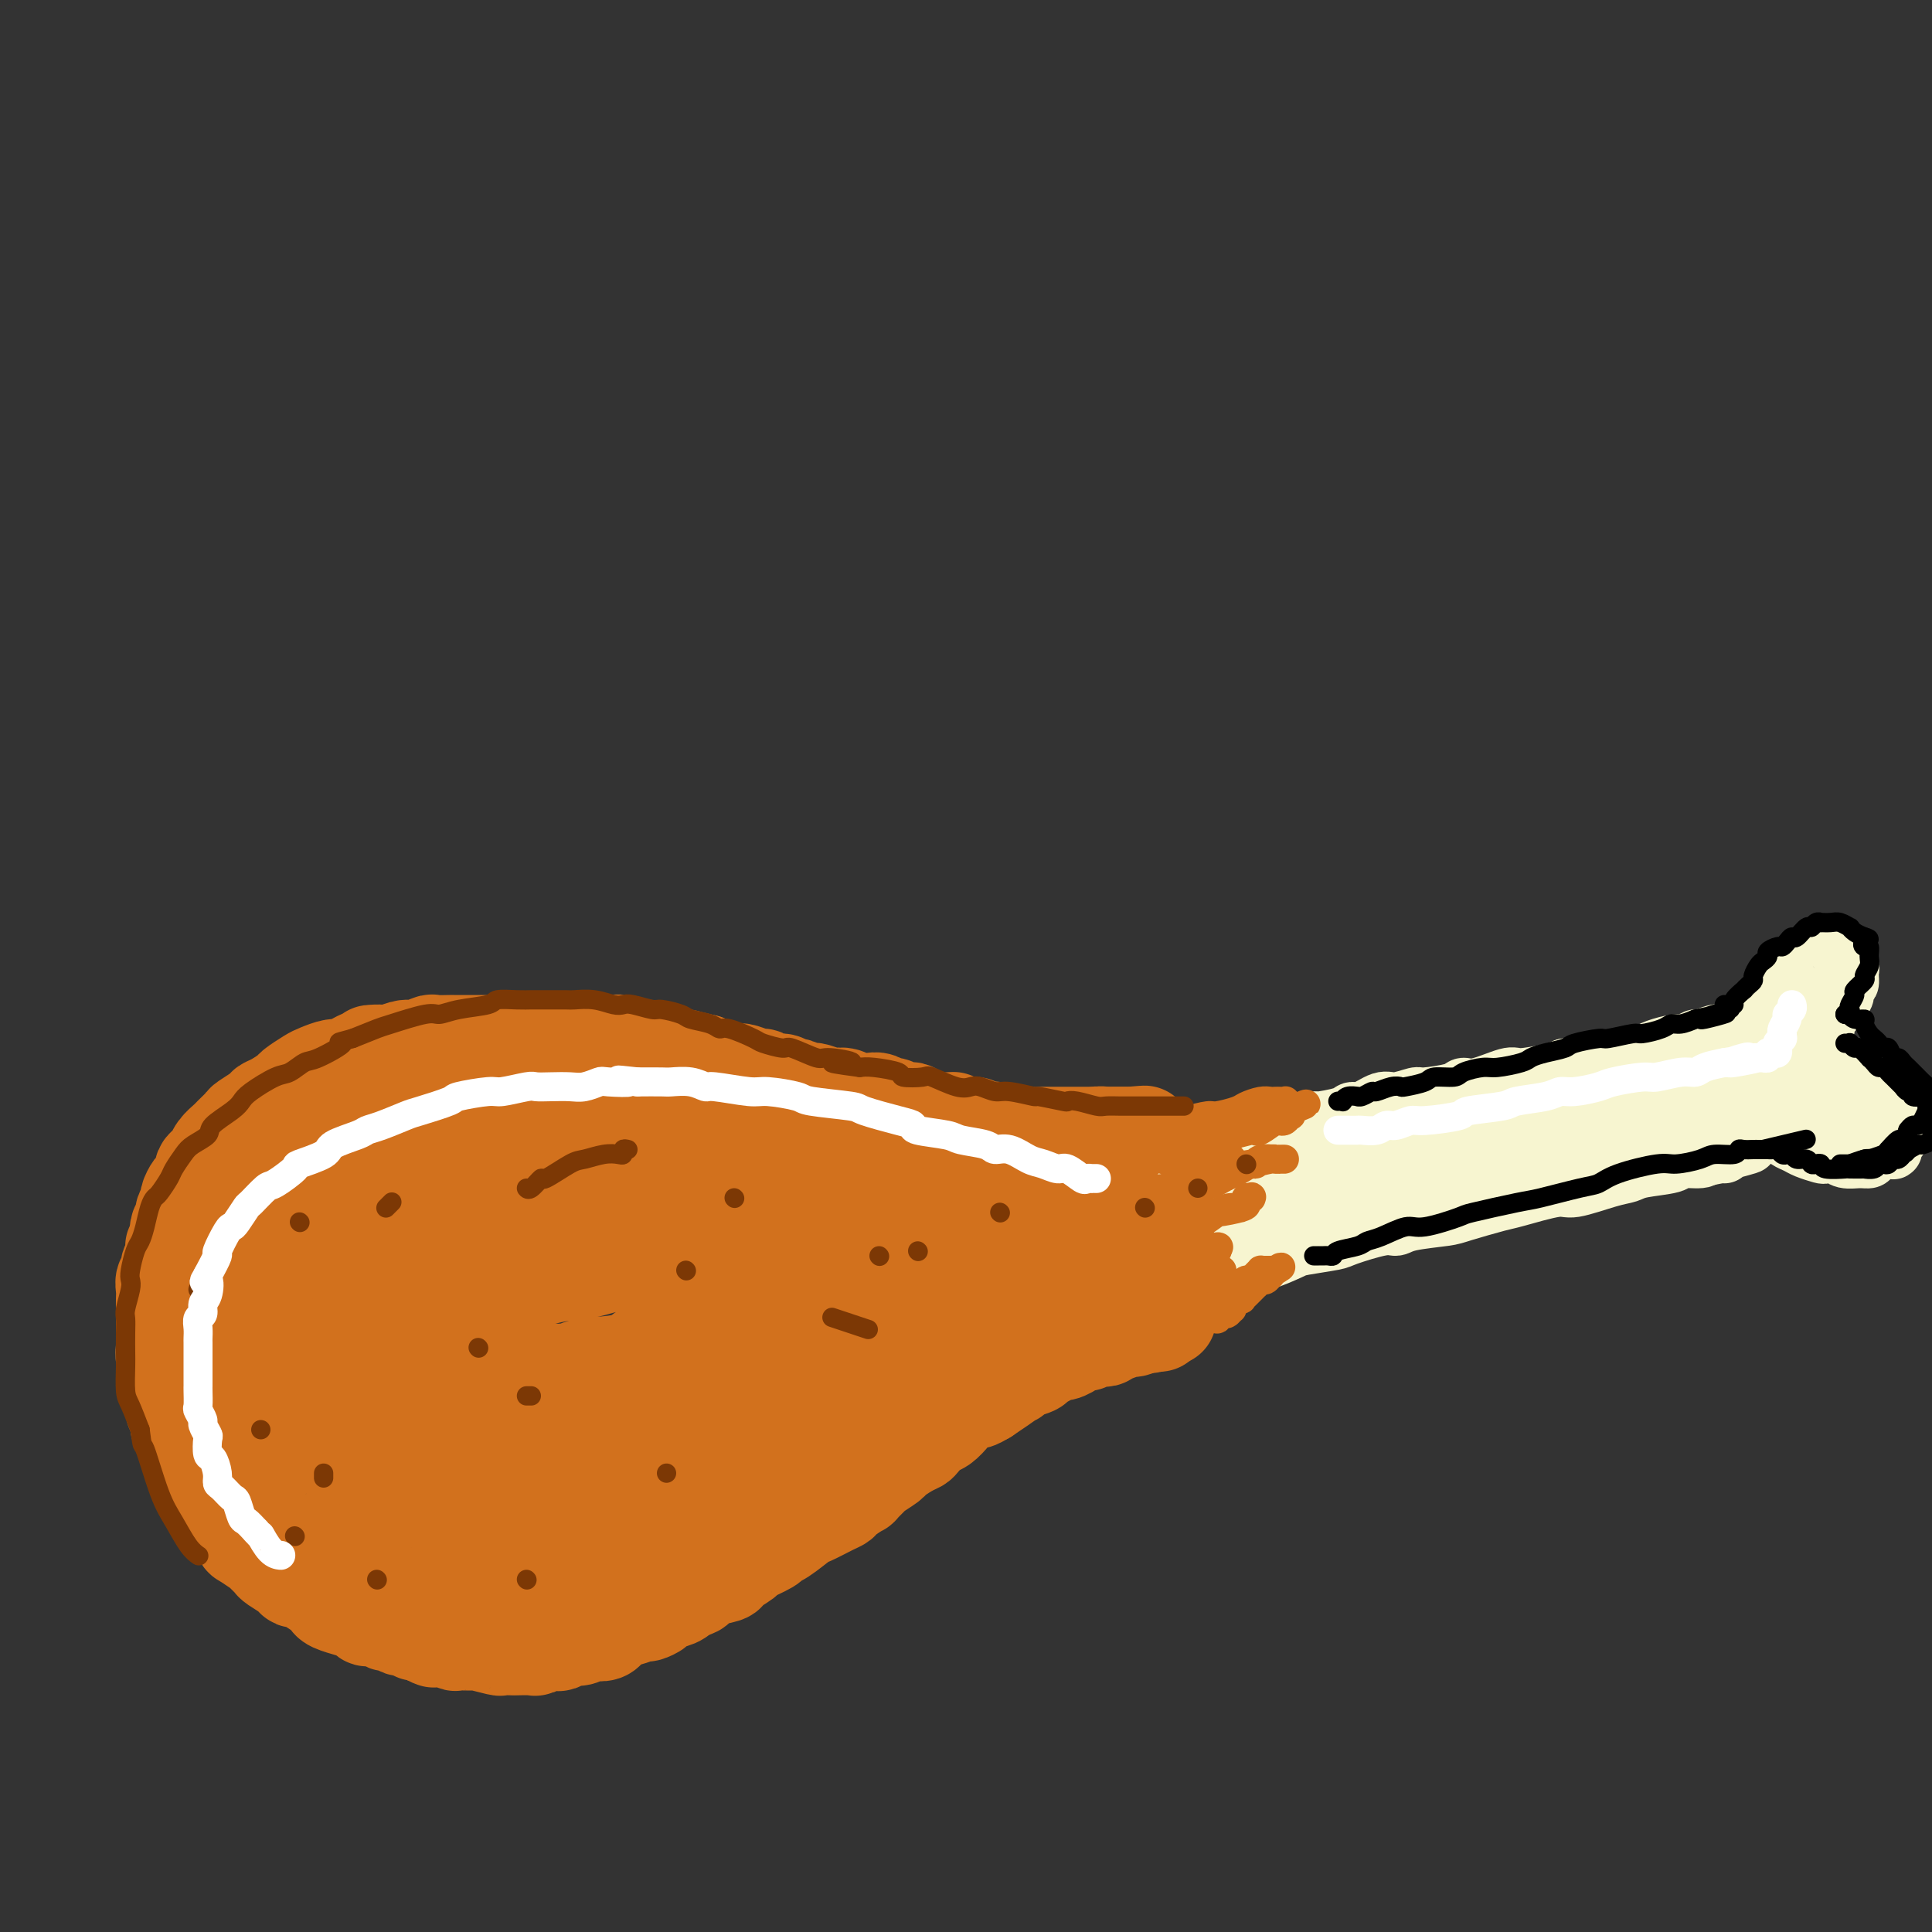 <svg viewBox='0 0 400 400' version='1.1' xmlns='http://www.w3.org/2000/svg' xmlns:xlink='http://www.w3.org/1999/xlink'><rect x="0" y="0" width="400" height="400" fill="#333333" stroke="none"/><g fill='none' stroke='#D2711D' stroke-width='20' stroke-linecap='round' stroke-linejoin='round'><path d='M206,240c0.101,-0.000 0.202,-0.000 0,0c-0.202,0.000 -0.706,0.001 -1,0c-0.294,-0.001 -0.378,-0.004 -1,0c-0.622,0.004 -1.781,0.015 -2,0c-0.219,-0.015 0.503,-0.055 0,0c-0.503,0.055 -2.230,0.207 -3,0c-0.770,-0.207 -0.581,-0.773 -1,-1c-0.419,-0.227 -1.445,-0.116 -2,0c-0.555,0.116 -0.639,0.237 -1,0c-0.361,-0.237 -0.999,-0.833 -2,-1c-1.001,-0.167 -2.367,0.095 -3,0c-0.633,-0.095 -0.535,-0.547 -1,-1c-0.465,-0.453 -1.492,-0.909 -2,-1c-0.508,-0.091 -0.496,0.182 -1,0c-0.504,-0.182 -1.523,-0.818 -2,-1c-0.477,-0.182 -0.411,0.091 -1,0c-0.589,-0.091 -1.833,-0.544 -3,-1c-1.167,-0.456 -2.256,-0.914 -3,-1c-0.744,-0.086 -1.144,0.201 -2,0c-0.856,-0.201 -2.168,-0.890 -3,-1c-0.832,-0.110 -1.184,0.357 -2,0c-0.816,-0.357 -2.095,-1.539 -3,-2c-0.905,-0.461 -1.436,-0.201 -2,0c-0.564,0.201 -1.161,0.343 -2,0c-0.839,-0.343 -1.919,-1.172 -3,-2'/><path d='M160,228c-7.115,-1.807 -1.904,-0.326 -1,0c0.904,0.326 -2.499,-0.504 -4,-1c-1.501,-0.496 -1.100,-0.659 -2,-1c-0.900,-0.341 -3.103,-0.861 -4,-1c-0.897,-0.139 -0.489,0.102 -1,0c-0.511,-0.102 -1.941,-0.548 -3,-1c-1.059,-0.452 -1.748,-0.909 -2,-1c-0.252,-0.091 -0.068,0.186 -1,0c-0.932,-0.186 -2.982,-0.833 -4,-1c-1.018,-0.167 -1.005,0.148 -2,0c-0.995,-0.148 -2.998,-0.758 -4,-1c-1.002,-0.242 -1.004,-0.118 -2,0c-0.996,0.118 -2.988,0.228 -4,0c-1.012,-0.228 -1.044,-0.793 -2,-1c-0.956,-0.207 -2.834,-0.055 -4,0c-1.166,0.055 -1.618,0.015 -2,0c-0.382,-0.015 -0.693,-0.004 -2,0c-1.307,0.004 -3.612,0.001 -5,0c-1.388,-0.001 -1.861,-0.001 -3,0c-1.139,0.001 -2.944,0.004 -4,0c-1.056,-0.004 -1.361,-0.015 -3,0c-1.639,0.015 -4.610,0.056 -6,0c-1.390,-0.056 -1.199,-0.208 -2,0c-0.801,0.208 -2.593,0.775 -4,1c-1.407,0.225 -2.429,0.107 -3,0c-0.571,-0.107 -0.690,-0.202 -2,0c-1.310,0.202 -3.812,0.700 -5,1c-1.188,0.300 -1.061,0.400 -2,1c-0.939,0.600 -2.945,1.700 -4,2c-1.055,0.300 -1.159,-0.200 -2,0c-0.841,0.200 -2.421,1.100 -4,2'/><path d='M67,227c-2.927,1.042 -0.745,0.647 -1,1c-0.255,0.353 -2.946,1.454 -4,2c-1.054,0.546 -0.471,0.535 -1,1c-0.529,0.465 -2.172,1.405 -3,2c-0.828,0.595 -0.842,0.846 -1,1c-0.158,0.154 -0.461,0.210 -1,1c-0.539,0.790 -1.314,2.313 -2,3c-0.686,0.687 -1.283,0.538 -2,1c-0.717,0.462 -1.554,1.535 -2,2c-0.446,0.465 -0.501,0.321 -1,1c-0.499,0.679 -1.443,2.179 -2,3c-0.557,0.821 -0.728,0.962 -1,1c-0.272,0.038 -0.646,-0.025 -1,1c-0.354,1.025 -0.687,3.140 -1,4c-0.313,0.860 -0.605,0.465 -1,1c-0.395,0.535 -0.894,2.000 -1,3c-0.106,1.000 0.181,1.535 0,3c-0.181,1.465 -0.829,3.860 -1,5c-0.171,1.140 0.137,1.026 0,2c-0.137,0.974 -0.717,3.035 -1,4c-0.283,0.965 -0.269,0.832 0,2c0.269,1.168 0.793,3.636 1,5c0.207,1.364 0.097,1.623 0,2c-0.097,0.377 -0.183,0.872 0,2c0.183,1.128 0.633,2.891 1,4c0.367,1.109 0.651,1.566 1,3c0.349,1.434 0.765,3.846 1,5c0.235,1.154 0.290,1.052 1,2c0.710,0.948 2.076,2.948 3,4c0.924,1.052 1.407,1.158 2,2c0.593,0.842 1.297,2.421 2,4'/><path d='M52,304c2.060,4.011 1.710,2.038 2,2c0.290,-0.038 1.220,1.860 2,3c0.780,1.140 1.409,1.522 2,2c0.591,0.478 1.143,1.054 2,2c0.857,0.946 2.017,2.264 3,3c0.983,0.736 1.787,0.890 3,2c1.213,1.110 2.836,3.175 4,4c1.164,0.825 1.871,0.411 3,1c1.129,0.589 2.680,2.180 4,3c1.320,0.820 2.408,0.868 3,1c0.592,0.132 0.687,0.347 2,1c1.313,0.653 3.843,1.743 5,2c1.157,0.257 0.940,-0.319 2,0c1.060,0.319 3.398,1.531 5,2c1.602,0.469 2.468,0.193 4,0c1.532,-0.193 3.729,-0.304 5,0c1.271,0.304 1.615,1.024 3,1c1.385,-0.024 3.811,-0.793 5,-1c1.189,-0.207 1.141,0.148 2,0c0.859,-0.148 2.623,-0.798 4,-1c1.377,-0.202 2.365,0.044 3,0c0.635,-0.044 0.918,-0.377 3,-1c2.082,-0.623 5.963,-1.536 8,-2c2.037,-0.464 2.229,-0.478 3,-1c0.771,-0.522 2.121,-1.552 3,-2c0.879,-0.448 1.288,-0.314 3,-1c1.712,-0.686 4.727,-2.192 6,-3c1.273,-0.808 0.805,-0.918 2,-2c1.195,-1.082 4.052,-3.138 6,-4c1.948,-0.862 2.985,-0.532 4,-1c1.015,-0.468 2.007,-1.734 3,-3'/><path d='M161,311c5.204,-3.156 4.715,-3.048 5,-3c0.285,0.048 1.342,0.034 3,-1c1.658,-1.034 3.915,-3.090 5,-4c1.085,-0.910 0.999,-0.675 2,-1c1.001,-0.325 3.091,-1.209 4,-2c0.909,-0.791 0.637,-1.490 1,-2c0.363,-0.510 1.361,-0.832 3,-2c1.639,-1.168 3.921,-3.181 5,-4c1.079,-0.819 0.957,-0.443 2,-1c1.043,-0.557 3.251,-2.046 4,-3c0.749,-0.954 0.040,-1.373 1,-2c0.960,-0.627 3.589,-1.463 5,-2c1.411,-0.537 1.603,-0.775 2,-1c0.397,-0.225 0.999,-0.438 2,-1c1.001,-0.562 2.400,-1.475 3,-2c0.600,-0.525 0.399,-0.662 1,-1c0.601,-0.338 2.002,-0.875 3,-1c0.998,-0.125 1.592,0.163 2,0c0.408,-0.163 0.632,-0.776 1,-1c0.368,-0.224 0.882,-0.060 1,0c0.118,0.060 -0.161,0.016 0,0c0.161,-0.016 0.760,-0.005 1,0c0.240,0.005 0.120,0.002 0,0'/><path d='M203,242c-0.481,-0.002 -0.962,-0.004 -1,0c-0.038,0.004 0.367,0.015 0,0c-0.367,-0.015 -1.505,-0.056 -2,0c-0.495,0.056 -0.346,0.207 -1,0c-0.654,-0.207 -2.109,-0.774 -3,-1c-0.891,-0.226 -1.216,-0.112 -2,0c-0.784,0.112 -2.027,0.224 -3,0c-0.973,-0.224 -1.676,-0.782 -2,-1c-0.324,-0.218 -0.268,-0.096 -1,0c-0.732,0.096 -2.251,0.167 -3,0c-0.749,-0.167 -0.728,-0.570 -2,-1c-1.272,-0.430 -3.836,-0.885 -5,-1c-1.164,-0.115 -0.927,0.110 -2,0c-1.073,-0.110 -3.455,-0.554 -5,-1c-1.545,-0.446 -2.254,-0.894 -3,-1c-0.746,-0.106 -1.528,0.130 -3,0c-1.472,-0.130 -3.634,-0.627 -5,-1c-1.366,-0.373 -1.936,-0.621 -4,-1c-2.064,-0.379 -5.623,-0.889 -7,-1c-1.377,-0.111 -0.573,0.177 -2,0c-1.427,-0.177 -5.084,-0.818 -7,-1c-1.916,-0.182 -2.091,0.096 -4,0c-1.909,-0.096 -5.552,-0.564 -8,-1c-2.448,-0.436 -3.699,-0.839 -5,-1c-1.301,-0.161 -2.650,-0.081 -4,0'/><path d='M119,230c-14.654,-1.839 -9.288,-0.436 -8,0c1.288,0.436 -1.500,-0.094 -4,0c-2.500,0.094 -4.711,0.814 -6,1c-1.289,0.186 -1.655,-0.161 -3,0c-1.345,0.161 -3.670,0.831 -5,1c-1.330,0.169 -1.666,-0.162 -3,0c-1.334,0.162 -3.666,0.816 -5,1c-1.334,0.184 -1.669,-0.101 -3,0c-1.331,0.101 -3.659,0.588 -5,1c-1.341,0.412 -1.695,0.747 -2,1c-0.305,0.253 -0.561,0.423 -2,1c-1.439,0.577 -4.060,1.561 -5,2c-0.940,0.439 -0.197,0.332 -1,1c-0.803,0.668 -3.151,2.112 -4,3c-0.849,0.888 -0.198,1.221 -1,2c-0.802,0.779 -3.056,2.003 -4,3c-0.944,0.997 -0.578,1.766 -1,3c-0.422,1.234 -1.631,2.934 -2,4c-0.369,1.066 0.101,1.498 0,2c-0.101,0.502 -0.773,1.073 -1,3c-0.227,1.927 -0.008,5.211 0,7c0.008,1.789 -0.194,2.083 0,4c0.194,1.917 0.783,5.458 1,7c0.217,1.542 0.060,1.085 1,3c0.940,1.915 2.976,6.202 4,8c1.024,1.798 1.037,1.107 2,2c0.963,0.893 2.877,3.369 4,5c1.123,1.631 1.456,2.417 2,3c0.544,0.583 1.300,0.965 3,2c1.700,1.035 4.343,2.724 6,4c1.657,1.276 2.329,2.138 3,3'/><path d='M80,307c3.012,1.775 4.543,1.713 6,2c1.457,0.287 2.842,0.923 5,2c2.158,1.077 5.091,2.595 7,3c1.909,0.405 2.795,-0.301 5,0c2.205,0.301 5.730,1.610 8,2c2.270,0.390 3.286,-0.140 4,0c0.714,0.140 1.125,0.950 4,1c2.875,0.050 8.215,-0.662 11,-1c2.785,-0.338 3.015,-0.304 5,-1c1.985,-0.696 5.725,-2.123 8,-3c2.275,-0.877 3.086,-1.206 5,-2c1.914,-0.794 4.933,-2.055 7,-3c2.067,-0.945 3.184,-1.574 4,-2c0.816,-0.426 1.331,-0.650 4,-2c2.669,-1.350 7.493,-3.825 10,-5c2.507,-1.175 2.696,-1.049 4,-2c1.304,-0.951 3.721,-2.978 5,-4c1.279,-1.022 1.418,-1.037 3,-2c1.582,-0.963 4.607,-2.873 6,-4c1.393,-1.127 1.154,-1.472 2,-2c0.846,-0.528 2.775,-1.240 4,-2c1.225,-0.760 1.744,-1.566 2,-2c0.256,-0.434 0.250,-0.494 1,-1c0.750,-0.506 2.257,-1.459 3,-2c0.743,-0.541 0.721,-0.670 1,-1c0.279,-0.330 0.859,-0.862 1,-1c0.141,-0.138 -0.158,0.118 0,0c0.158,-0.118 0.773,-0.609 1,-1c0.227,-0.391 0.065,-0.683 0,-1c-0.065,-0.317 -0.032,-0.658 0,-1'/><path d='M206,272c4.425,-3.667 0.986,-0.834 0,0c-0.986,0.834 0.479,-0.332 1,-1c0.521,-0.668 0.098,-0.837 0,-1c-0.098,-0.163 0.129,-0.320 0,-1c-0.129,-0.680 -0.614,-1.883 -1,-3c-0.386,-1.117 -0.673,-2.149 -1,-3c-0.327,-0.851 -0.693,-1.522 -1,-2c-0.307,-0.478 -0.555,-0.762 -1,-1c-0.445,-0.238 -1.088,-0.430 -2,-1c-0.912,-0.570 -2.095,-1.519 -3,-2c-0.905,-0.481 -1.533,-0.495 -3,-1c-1.467,-0.505 -3.773,-1.500 -5,-2c-1.227,-0.500 -1.376,-0.505 -3,-1c-1.624,-0.495 -4.722,-1.481 -7,-2c-2.278,-0.519 -3.735,-0.573 -5,-1c-1.265,-0.427 -2.336,-1.227 -5,-2c-2.664,-0.773 -6.921,-1.517 -9,-2c-2.079,-0.483 -1.982,-0.704 -4,-1c-2.018,-0.296 -6.152,-0.669 -8,-1c-1.848,-0.331 -1.411,-0.622 -4,-1c-2.589,-0.378 -8.203,-0.845 -11,-1c-2.797,-0.155 -2.776,0.001 -5,0c-2.224,-0.001 -6.692,-0.160 -10,0c-3.308,0.160 -5.456,0.639 -7,1c-1.544,0.361 -2.482,0.605 -5,1c-2.518,0.395 -6.614,0.942 -9,1c-2.386,0.058 -3.062,-0.374 -5,0c-1.938,0.374 -5.138,1.554 -7,2c-1.862,0.446 -2.386,0.159 -4,1c-1.614,0.841 -4.318,2.812 -6,4c-1.682,1.188 -2.341,1.594 -3,2'/><path d='M73,254c-4.134,2.412 -4.467,3.941 -5,5c-0.533,1.059 -1.264,1.649 -2,2c-0.736,0.351 -1.477,0.464 -2,2c-0.523,1.536 -0.829,4.496 -1,6c-0.171,1.504 -0.207,1.554 0,4c0.207,2.446 0.658,7.289 1,10c0.342,2.711 0.577,3.290 3,6c2.423,2.710 7.035,7.551 9,10c1.965,2.449 1.284,2.506 5,4c3.716,1.494 11.829,4.425 16,6c4.171,1.575 4.400,1.793 9,2c4.600,0.207 13.570,0.404 19,0c5.430,-0.404 7.319,-1.407 9,-2c1.681,-0.593 3.156,-0.774 8,-2c4.844,-1.226 13.059,-3.496 17,-5c3.941,-1.504 3.607,-2.241 6,-4c2.393,-1.759 7.511,-4.540 10,-6c2.489,-1.460 2.348,-1.599 4,-3c1.652,-1.401 5.098,-4.066 7,-6c1.902,-1.934 2.262,-3.139 3,-4c0.738,-0.861 1.856,-1.379 3,-3c1.144,-1.621 2.316,-4.343 3,-6c0.684,-1.657 0.882,-2.247 1,-3c0.118,-0.753 0.157,-1.669 0,-2c-0.157,-0.331 -0.509,-0.079 -1,-1c-0.491,-0.921 -1.121,-3.017 -2,-4c-0.879,-0.983 -2.006,-0.855 -3,-1c-0.994,-0.145 -1.854,-0.565 -6,-2c-4.146,-1.435 -11.578,-3.886 -15,-5c-3.422,-1.114 -2.835,-0.890 -5,-1c-2.165,-0.110 -7.083,-0.555 -12,-1'/><path d='M152,250c-7.135,-1.539 -4.474,-0.388 -7,0c-2.526,0.388 -10.239,0.013 -14,0c-3.761,-0.013 -3.570,0.336 -7,1c-3.430,0.664 -10.483,1.642 -14,2c-3.517,0.358 -3.500,0.096 -6,1c-2.500,0.904 -7.516,2.974 -10,4c-2.484,1.026 -2.435,1.007 -3,1c-0.565,-0.007 -1.745,-0.003 -3,1c-1.255,1.003 -2.585,3.003 -3,4c-0.415,0.997 0.085,0.990 0,2c-0.085,1.010 -0.753,3.036 -1,4c-0.247,0.964 -0.071,0.865 1,3c1.071,2.135 3.038,6.504 5,9c1.962,2.496 3.918,3.117 5,4c1.082,0.883 1.291,2.026 6,4c4.709,1.974 13.919,4.778 19,6c5.081,1.222 6.032,0.861 12,0c5.968,-0.861 16.954,-2.222 23,-3c6.046,-0.778 7.151,-0.975 11,-2c3.849,-1.025 10.442,-2.880 14,-4c3.558,-1.120 4.081,-1.505 5,-2c0.919,-0.495 2.233,-1.100 4,-2c1.767,-0.900 3.986,-2.094 5,-3c1.014,-0.906 0.823,-1.523 1,-2c0.177,-0.477 0.721,-0.815 1,-1c0.279,-0.185 0.292,-0.217 0,-1c-0.292,-0.783 -0.888,-2.318 -1,-3c-0.112,-0.682 0.259,-0.513 -2,-2c-2.259,-1.487 -7.147,-4.631 -12,-7c-4.853,-2.369 -9.672,-3.963 -13,-5c-3.328,-1.037 -5.164,-1.519 -7,-2'/><path d='M161,257c-4.732,-1.731 -6.562,-2.560 -9,-3c-2.438,-0.440 -5.483,-0.492 -12,0c-6.517,0.492 -16.507,1.529 -21,2c-4.493,0.471 -3.491,0.376 -6,1c-2.509,0.624 -8.530,1.969 -12,3c-3.470,1.031 -4.389,1.750 -7,3c-2.611,1.250 -6.914,3.030 -9,4c-2.086,0.970 -1.957,1.129 -3,2c-1.043,0.871 -3.260,2.454 -4,3c-0.740,0.546 -0.003,0.054 0,0c0.003,-0.054 -0.729,0.330 -1,1c-0.271,0.670 -0.080,1.625 0,2c0.080,0.375 0.050,0.169 1,1c0.950,0.831 2.882,2.699 4,4c1.118,1.301 1.424,2.034 6,3c4.576,0.966 13.424,2.164 18,3c4.576,0.836 4.882,1.309 10,1c5.118,-0.309 15.048,-1.402 21,-2c5.952,-0.598 7.925,-0.702 10,-1c2.075,-0.298 4.253,-0.790 8,-2c3.747,-1.210 9.064,-3.140 12,-4c2.936,-0.860 3.491,-0.651 5,-1c1.509,-0.349 3.974,-1.254 5,-2c1.026,-0.746 0.615,-1.331 1,-2c0.385,-0.669 1.567,-1.422 2,-2c0.433,-0.578 0.118,-0.983 0,-1c-0.118,-0.017 -0.040,0.352 -1,0c-0.960,-0.352 -2.958,-1.424 -3,-2c-0.042,-0.576 1.873,-0.655 -4,-2c-5.873,-1.345 -19.535,-3.956 -26,-5c-6.465,-1.044 -5.732,-0.522 -5,0'/><path d='M141,261c-6.708,-0.729 -7.978,-0.052 -9,0c-1.022,0.052 -1.797,-0.522 -6,0c-4.203,0.522 -11.836,2.141 -16,3c-4.164,0.859 -4.859,0.957 -6,1c-1.141,0.043 -2.726,0.032 -6,1c-3.274,0.968 -8.235,2.914 -11,4c-2.765,1.086 -3.332,1.312 -5,2c-1.668,0.688 -4.437,1.838 -7,3c-2.563,1.162 -4.921,2.335 -6,3c-1.079,0.665 -0.880,0.822 -1,1c-0.120,0.178 -0.560,0.377 -1,1c-0.440,0.623 -0.880,1.671 -1,2c-0.120,0.329 0.081,-0.060 0,0c-0.081,0.060 -0.442,0.570 0,1c0.442,0.430 1.688,0.781 2,1c0.312,0.219 -0.311,0.306 1,1c1.311,0.694 4.557,1.993 9,3c4.443,1.007 10.083,1.721 14,2c3.917,0.279 6.109,0.124 8,0c1.891,-0.124 3.480,-0.215 8,-1c4.520,-0.785 11.972,-2.263 16,-3c4.028,-0.737 4.631,-0.733 6,-1c1.369,-0.267 3.504,-0.805 7,-2c3.496,-1.195 8.352,-3.049 11,-4c2.648,-0.951 3.087,-1.000 6,-2c2.913,-1.000 8.300,-2.950 11,-4c2.700,-1.050 2.712,-1.198 4,-2c1.288,-0.802 3.850,-2.256 5,-3c1.150,-0.744 0.886,-0.777 1,-1c0.114,-0.223 0.604,-0.635 1,-1c0.396,-0.365 0.698,-0.682 1,-1'/><path d='M177,265c6.003,-2.922 1.009,-1.228 -2,-1c-3.009,0.228 -4.035,-1.009 -7,-2c-2.965,-0.991 -7.870,-1.737 -13,-2c-5.130,-0.263 -10.485,-0.045 -13,0c-2.515,0.045 -2.191,-0.083 -4,0c-1.809,0.083 -5.752,0.377 -9,1c-3.248,0.623 -5.802,1.576 -8,2c-2.198,0.424 -4.040,0.321 -7,1c-2.960,0.679 -7.038,2.141 -9,3c-1.962,0.859 -1.807,1.115 -3,2c-1.193,0.885 -3.734,2.398 -5,3c-1.266,0.602 -1.257,0.294 -2,1c-0.743,0.706 -2.239,2.427 -3,3c-0.761,0.573 -0.789,-0.001 -1,0c-0.211,0.001 -0.606,0.576 -1,1c-0.394,0.424 -0.787,0.696 -1,1c-0.213,0.304 -0.247,0.641 0,1c0.247,0.359 0.773,0.741 1,1c0.227,0.259 0.155,0.395 1,1c0.845,0.605 2.608,1.680 3,2c0.392,0.320 -0.588,-0.114 1,0c1.588,0.114 5.744,0.775 8,1c2.256,0.225 2.611,0.015 5,0c2.389,-0.015 6.813,0.166 9,0c2.187,-0.166 2.137,-0.678 4,-1c1.863,-0.322 5.641,-0.453 8,-1c2.359,-0.547 3.301,-1.508 4,-2c0.699,-0.492 1.157,-0.513 3,-1c1.843,-0.487 5.073,-1.439 7,-2c1.927,-0.561 2.551,-0.732 4,-1c1.449,-0.268 3.725,-0.634 6,-1'/><path d='M153,275c5.931,-1.510 2.760,-0.786 3,-1c0.240,-0.214 3.893,-1.365 6,-2c2.107,-0.635 2.670,-0.752 3,-1c0.330,-0.248 0.428,-0.626 2,-1c1.572,-0.374 4.619,-0.744 6,-1c1.381,-0.256 1.095,-0.397 2,-1c0.905,-0.603 3.002,-1.667 4,-2c0.998,-0.333 0.898,0.065 2,0c1.102,-0.065 3.404,-0.595 5,-1c1.596,-0.405 2.484,-0.687 3,-1c0.516,-0.313 0.660,-0.658 2,-1c1.340,-0.342 3.875,-0.683 5,-1c1.125,-0.317 0.839,-0.611 2,-1c1.161,-0.389 3.770,-0.874 5,-1c1.230,-0.126 1.083,0.106 2,0c0.917,-0.106 2.899,-0.549 4,-1c1.101,-0.451 1.321,-0.908 2,-1c0.679,-0.092 1.817,0.182 3,0c1.183,-0.182 2.411,-0.818 3,-1c0.589,-0.182 0.539,0.091 1,0c0.461,-0.091 1.434,-0.546 2,-1c0.566,-0.454 0.726,-0.906 1,-1c0.274,-0.094 0.662,0.171 1,0c0.338,-0.171 0.627,-0.778 1,-1c0.373,-0.222 0.831,-0.060 1,0c0.169,0.060 0.048,0.017 0,0c-0.048,-0.017 -0.024,-0.009 0,0'/><path d='M224,254c11.100,-3.249 3.351,-0.870 0,0c-3.351,0.870 -2.305,0.233 -2,0c0.305,-0.233 -0.131,-0.062 -1,0c-0.869,0.062 -2.170,0.017 -3,0c-0.830,-0.017 -1.189,-0.004 -2,0c-0.811,0.004 -2.075,0.001 -3,0c-0.925,-0.001 -1.512,-0.000 -2,0c-0.488,0.000 -0.876,0.000 -2,0c-1.124,-0.000 -2.984,-0.000 -4,0c-1.016,0.000 -1.189,-0.000 -2,0c-0.811,0.000 -2.261,0.000 -3,0c-0.739,-0.000 -0.769,-0.000 -2,0c-1.231,0.000 -3.663,0.001 -5,0c-1.337,-0.001 -1.577,-0.004 -2,0c-0.423,0.004 -1.028,0.015 -2,0c-0.972,-0.015 -2.309,-0.057 -3,0c-0.691,0.057 -0.735,0.211 -2,0c-1.265,-0.211 -3.751,-0.789 -5,-1c-1.249,-0.211 -1.259,-0.056 -2,0c-0.741,0.056 -2.212,0.011 -3,0c-0.788,-0.011 -0.894,0.011 -1,0c-0.106,-0.011 -0.213,-0.056 -1,0c-0.787,0.056 -2.253,0.211 -3,0c-0.747,-0.211 -0.775,-0.789 -1,-1c-0.225,-0.211 -0.649,-0.057 -1,0c-0.351,0.057 -0.630,0.015 -1,0c-0.370,-0.015 -0.830,-0.004 -1,0c-0.170,0.004 -0.048,0.001 0,0c0.048,-0.001 0.024,-0.001 0,0'/><path d='M165,252c-9.110,-0.250 -2.384,0.125 0,0c2.384,-0.125 0.428,-0.752 0,-1c-0.428,-0.248 0.673,-0.118 1,0c0.327,0.118 -0.120,0.225 0,0c0.120,-0.225 0.807,-0.781 1,-1c0.193,-0.219 -0.110,-0.101 0,0c0.110,0.101 0.631,0.186 1,0c0.369,-0.186 0.584,-0.642 1,-1c0.416,-0.358 1.032,-0.617 2,-1c0.968,-0.383 2.287,-0.890 3,-1c0.713,-0.110 0.821,0.177 1,0c0.179,-0.177 0.428,-0.817 1,-1c0.572,-0.183 1.467,0.092 2,0c0.533,-0.092 0.703,-0.551 1,-1c0.297,-0.449 0.723,-0.890 1,-1c0.277,-0.110 0.407,0.110 1,0c0.593,-0.110 1.648,-0.550 2,-1c0.352,-0.450 0.001,-0.909 0,-1c-0.001,-0.091 0.348,0.187 1,0c0.652,-0.187 1.608,-0.838 2,-1c0.392,-0.162 0.220,0.167 1,0c0.780,-0.167 2.513,-0.829 3,-1c0.487,-0.171 -0.273,0.150 0,0c0.273,-0.150 1.579,-0.771 2,-1c0.421,-0.229 -0.042,-0.065 0,0c0.042,0.065 0.589,0.031 1,0c0.411,-0.031 0.688,-0.061 1,0c0.312,0.061 0.661,0.212 1,0c0.339,-0.212 0.668,-0.788 1,-1c0.332,-0.212 0.666,-0.061 1,0c0.334,0.061 0.667,0.030 1,0'/><path d='M198,238c5.223,-2.166 1.781,-0.580 1,0c-0.781,0.580 1.099,0.156 2,0c0.901,-0.156 0.823,-0.042 1,0c0.177,0.042 0.611,0.012 1,0c0.389,-0.012 0.735,-0.007 1,0c0.265,0.007 0.451,0.016 1,0c0.549,-0.016 1.460,-0.057 2,0c0.540,0.057 0.707,0.211 1,0c0.293,-0.211 0.712,-0.789 1,-1c0.288,-0.211 0.445,-0.057 1,0c0.555,0.057 1.508,0.015 2,0c0.492,-0.015 0.522,-0.004 1,0c0.478,0.004 1.405,0.002 2,0c0.595,-0.002 0.860,-0.004 1,0c0.140,0.004 0.155,0.015 1,0c0.845,-0.015 2.520,-0.057 3,0c0.480,0.057 -0.236,0.212 0,0c0.236,-0.212 1.424,-0.793 2,-1c0.576,-0.207 0.539,-0.041 1,0c0.461,0.041 1.419,-0.041 2,0c0.581,0.041 0.786,0.207 1,0c0.214,-0.207 0.439,-0.788 1,-1c0.561,-0.212 1.459,-0.057 2,0c0.541,0.057 0.723,0.015 1,0c0.277,-0.015 0.647,-0.004 1,0c0.353,0.004 0.687,0.001 1,0c0.313,-0.001 0.603,-0.000 1,0c0.397,0.000 0.900,0.000 1,0c0.100,-0.000 -0.204,-0.000 0,0c0.204,0.000 0.915,0.000 1,0c0.085,-0.000 -0.458,-0.000 -1,0'/><path d='M234,235c5.633,-0.464 1.717,-0.124 0,0c-1.717,0.124 -1.233,0.033 -1,0c0.233,-0.033 0.217,-0.009 0,0c-0.217,0.009 -0.635,0.002 -1,0c-0.365,-0.002 -0.676,-0.001 -1,0c-0.324,0.001 -0.659,0.000 -1,0c-0.341,-0.000 -0.686,-0.000 -1,0c-0.314,0.000 -0.595,0.000 -1,0c-0.405,-0.000 -0.933,-0.000 -1,0c-0.067,0.000 0.329,0.000 0,0c-0.329,-0.000 -1.382,-0.000 -2,0c-0.618,0.000 -0.800,0.000 -1,0c-0.200,-0.000 -0.419,-0.000 -1,0c-0.581,0.000 -1.523,0.000 -2,0c-0.477,-0.000 -0.489,-0.000 -1,0c-0.511,0.000 -1.521,0.000 -2,0c-0.479,-0.000 -0.425,-0.000 -1,0c-0.575,0.000 -1.778,0.000 -2,0c-0.222,-0.000 0.536,-0.000 0,0c-0.536,0.000 -2.366,0.001 -3,0c-0.634,-0.001 -0.072,-0.004 0,0c0.072,0.004 -0.347,0.015 -1,0c-0.653,-0.015 -1.542,-0.057 -2,0c-0.458,0.057 -0.486,0.212 -1,0c-0.514,-0.212 -1.513,-0.793 -2,-1c-0.487,-0.207 -0.463,-0.041 -1,0c-0.537,0.041 -1.636,-0.041 -2,0c-0.364,0.041 0.005,0.207 0,0c-0.005,-0.207 -0.386,-0.786 -1,-1c-0.614,-0.214 -1.461,-0.061 -2,0c-0.539,0.061 -0.769,0.031 -1,0'/><path d='M199,233c-5.848,-0.537 -2.967,-0.879 -2,-1c0.967,-0.121 0.021,-0.022 -1,0c-1.021,0.022 -2.118,-0.033 -3,0c-0.882,0.033 -1.549,0.153 -2,0c-0.451,-0.153 -0.684,-0.581 -1,-1c-0.316,-0.419 -0.714,-0.829 -1,-1c-0.286,-0.171 -0.461,-0.102 -1,0c-0.539,0.102 -1.442,0.237 -2,0c-0.558,-0.237 -0.772,-0.847 -1,-1c-0.228,-0.153 -0.469,0.152 -1,0c-0.531,-0.152 -1.351,-0.759 -2,-1c-0.649,-0.241 -1.128,-0.116 -2,0c-0.872,0.116 -2.139,0.224 -3,0c-0.861,-0.224 -1.316,-0.778 -2,-1c-0.684,-0.222 -1.597,-0.111 -2,0c-0.403,0.111 -0.297,0.222 -1,0c-0.703,-0.222 -2.215,-0.776 -3,-1c-0.785,-0.224 -0.843,-0.117 -1,0c-0.157,0.117 -0.412,0.243 -1,0c-0.588,-0.243 -1.510,-0.854 -2,-1c-0.490,-0.146 -0.549,0.172 -1,0c-0.451,-0.172 -1.294,-0.834 -2,-1c-0.706,-0.166 -1.275,0.166 -2,0c-0.725,-0.166 -1.607,-0.828 -2,-1c-0.393,-0.172 -0.298,0.146 -1,0c-0.702,-0.146 -2.201,-0.756 -3,-1c-0.799,-0.244 -0.899,-0.121 -1,0c-0.101,0.121 -0.202,0.238 -1,0c-0.798,-0.238 -2.292,-0.833 -3,-1c-0.708,-0.167 -0.631,0.095 -1,0c-0.369,-0.095 -1.185,-0.548 -2,-1'/><path d='M146,220c-8.310,-2.027 -2.584,-0.595 -1,0c1.584,0.595 -0.975,0.353 -2,0c-1.025,-0.353 -0.515,-0.816 -1,-1c-0.485,-0.184 -1.964,-0.088 -3,0c-1.036,0.088 -1.630,0.168 -2,0c-0.370,-0.168 -0.517,-0.585 -1,-1c-0.483,-0.415 -1.303,-0.829 -2,-1c-0.697,-0.171 -1.270,-0.098 -2,0c-0.730,0.098 -1.618,0.222 -2,0c-0.382,-0.222 -0.259,-0.792 -1,-1c-0.741,-0.208 -2.347,-0.056 -3,0c-0.653,0.056 -0.354,0.015 -1,0c-0.646,-0.015 -2.236,-0.004 -3,0c-0.764,0.004 -0.703,0.001 -1,0c-0.297,-0.001 -0.951,-0.000 -2,0c-1.049,0.000 -2.491,0.000 -3,0c-0.509,-0.000 -0.085,-0.000 -1,0c-0.915,0.000 -3.169,0.000 -4,0c-0.831,-0.000 -0.241,0.000 -1,0c-0.759,-0.000 -2.869,-0.000 -4,0c-1.131,0.000 -1.285,0.000 -2,0c-0.715,-0.000 -1.993,-0.000 -3,0c-1.007,0.000 -1.745,0.000 -2,0c-0.255,-0.000 -0.027,-0.001 -1,0c-0.973,0.001 -3.146,0.004 -4,0c-0.854,-0.004 -0.388,-0.016 -1,0c-0.612,0.016 -2.302,0.060 -3,0c-0.698,-0.060 -0.404,-0.222 -1,0c-0.596,0.222 -2.084,0.829 -3,1c-0.916,0.171 -1.262,-0.094 -2,0c-0.738,0.094 -1.869,0.547 -3,1'/><path d='M81,218c-7.706,0.246 -2.971,-0.140 -2,0c0.971,0.140 -1.822,0.807 -3,1c-1.178,0.193 -0.743,-0.089 -1,0c-0.257,0.089 -1.208,0.547 -2,1c-0.792,0.453 -1.424,0.899 -2,1c-0.576,0.101 -1.094,-0.143 -2,0c-0.906,0.143 -2.200,0.672 -3,1c-0.800,0.328 -1.108,0.455 -2,1c-0.892,0.545 -2.369,1.507 -3,2c-0.631,0.493 -0.414,0.517 -1,1c-0.586,0.483 -1.973,1.424 -3,2c-1.027,0.576 -1.694,0.788 -2,1c-0.306,0.212 -0.252,0.423 -1,1c-0.748,0.577 -2.298,1.519 -3,2c-0.702,0.481 -0.555,0.500 -1,1c-0.445,0.500 -1.481,1.482 -2,2c-0.519,0.518 -0.521,0.573 -1,1c-0.479,0.427 -1.434,1.227 -2,2c-0.566,0.773 -0.743,1.521 -1,2c-0.257,0.479 -0.593,0.691 -1,1c-0.407,0.309 -0.884,0.717 -1,1c-0.116,0.283 0.128,0.442 0,1c-0.128,0.558 -0.627,1.516 -1,2c-0.373,0.484 -0.621,0.496 -1,1c-0.379,0.504 -0.890,1.501 -1,2c-0.110,0.499 0.181,0.500 0,1c-0.181,0.500 -0.833,1.499 -1,2c-0.167,0.501 0.151,0.506 0,1c-0.151,0.494 -0.771,1.479 -1,2c-0.229,0.521 -0.065,0.577 0,1c0.065,0.423 0.033,1.211 0,2'/><path d='M37,257c-0.531,1.588 -0.859,1.060 -1,1c-0.141,-0.060 -0.094,0.350 0,1c0.094,0.650 0.235,1.539 0,2c-0.235,0.461 -0.848,0.493 -1,1c-0.152,0.507 0.155,1.488 0,2c-0.155,0.512 -0.774,0.554 -1,1c-0.226,0.446 -0.061,1.297 0,2c0.061,0.703 0.016,1.257 0,2c-0.016,0.743 -0.004,1.675 0,2c0.004,0.325 0.001,0.041 0,0c-0.001,-0.041 -0.000,0.159 0,1c0.000,0.841 -0.001,2.323 0,3c0.001,0.677 0.004,0.548 0,1c-0.004,0.452 -0.015,1.486 0,2c0.015,0.514 0.056,0.509 0,1c-0.056,0.491 -0.207,1.479 0,2c0.207,0.521 0.773,0.574 1,1c0.227,0.426 0.114,1.225 0,2c-0.114,0.775 -0.228,1.526 0,2c0.228,0.474 0.797,0.670 1,1c0.203,0.330 0.041,0.794 0,1c-0.041,0.206 0.041,0.154 0,1c-0.041,0.846 -0.205,2.591 0,3c0.205,0.409 0.777,-0.518 1,0c0.223,0.518 0.096,2.479 0,3c-0.096,0.521 -0.162,-0.400 0,0c0.162,0.400 0.552,2.121 1,3c0.448,0.879 0.955,0.916 1,1c0.045,0.084 -0.373,0.215 0,1c0.373,0.785 1.535,2.224 2,3c0.465,0.776 0.232,0.888 0,1'/><path d='M41,304c1.261,4.207 0.914,3.225 1,3c0.086,-0.225 0.604,0.307 1,1c0.396,0.693 0.669,1.545 1,2c0.331,0.455 0.719,0.511 1,1c0.281,0.489 0.454,1.411 1,2c0.546,0.589 1.465,0.845 2,1c0.535,0.155 0.688,0.208 1,1c0.312,0.792 0.785,2.324 1,3c0.215,0.676 0.174,0.495 1,1c0.826,0.505 2.519,1.697 3,2c0.481,0.303 -0.250,-0.283 0,0c0.250,0.283 1.481,1.434 2,2c0.519,0.566 0.326,0.546 1,1c0.674,0.454 2.215,1.382 3,2c0.785,0.618 0.813,0.925 1,1c0.187,0.075 0.534,-0.082 1,0c0.466,0.082 1.051,0.404 2,1c0.949,0.596 2.262,1.465 3,2c0.738,0.535 0.902,0.734 1,1c0.098,0.266 0.130,0.597 1,1c0.870,0.403 2.579,0.877 3,1c0.421,0.123 -0.444,-0.107 0,0c0.444,0.107 2.198,0.549 3,1c0.802,0.451 0.653,0.909 1,1c0.347,0.091 1.191,-0.187 2,0c0.809,0.187 1.582,0.838 2,1c0.418,0.162 0.479,-0.167 1,0c0.521,0.167 1.500,0.828 2,1c0.500,0.172 0.519,-0.146 1,0c0.481,0.146 1.423,0.756 2,1c0.577,0.244 0.788,0.122 1,0'/><path d='M87,338c4.516,2.079 2.307,1.275 2,1c-0.307,-0.275 1.288,-0.021 2,0c0.712,0.021 0.541,-0.192 1,0c0.459,0.192 1.549,0.787 2,1c0.451,0.213 0.262,0.043 1,0c0.738,-0.043 2.401,0.041 3,0c0.599,-0.041 0.133,-0.207 1,0c0.867,0.207 3.066,0.787 4,1c0.934,0.213 0.604,0.058 1,0c0.396,-0.058 1.519,-0.019 2,0c0.481,0.019 0.322,0.019 1,0c0.678,-0.019 2.194,-0.057 3,0c0.806,0.057 0.901,0.207 1,0c0.099,-0.207 0.200,-0.773 1,-1c0.800,-0.227 2.298,-0.117 3,0c0.702,0.117 0.607,0.241 1,0c0.393,-0.241 1.275,-0.848 2,-1c0.725,-0.152 1.294,0.152 2,0c0.706,-0.152 1.550,-0.762 2,-1c0.450,-0.238 0.506,-0.106 1,0c0.494,0.106 1.426,0.187 2,0c0.574,-0.187 0.792,-0.643 1,-1c0.208,-0.357 0.408,-0.617 1,-1c0.592,-0.383 1.578,-0.890 2,-1c0.422,-0.110 0.282,0.178 1,0c0.718,-0.178 2.294,-0.821 3,-1c0.706,-0.179 0.543,0.107 1,0c0.457,-0.107 1.535,-0.606 2,-1c0.465,-0.394 0.318,-0.683 1,-1c0.682,-0.317 2.195,-0.662 3,-1c0.805,-0.338 0.903,-0.669 1,-1'/><path d='M141,330c5.126,-1.880 2.442,-1.080 2,-1c-0.442,0.080 1.357,-0.560 2,-1c0.643,-0.440 0.130,-0.680 1,-1c0.870,-0.320 3.123,-0.719 4,-1c0.877,-0.281 0.378,-0.443 1,-1c0.622,-0.557 2.367,-1.509 3,-2c0.633,-0.491 0.156,-0.521 1,-1c0.844,-0.479 3.011,-1.409 4,-2c0.989,-0.591 0.800,-0.845 1,-1c0.200,-0.155 0.789,-0.213 2,-1c1.211,-0.787 3.043,-2.304 4,-3c0.957,-0.696 1.039,-0.573 2,-1c0.961,-0.427 2.802,-1.405 4,-2c1.198,-0.595 1.754,-0.808 2,-1c0.246,-0.192 0.182,-0.365 1,-1c0.818,-0.635 2.517,-1.732 3,-2c0.483,-0.268 -0.251,0.294 0,0c0.251,-0.294 1.488,-1.444 2,-2c0.512,-0.556 0.298,-0.516 1,-1c0.702,-0.484 2.320,-1.490 3,-2c0.680,-0.510 0.423,-0.522 1,-1c0.577,-0.478 1.988,-1.422 3,-2c1.012,-0.578 1.623,-0.789 2,-1c0.377,-0.211 0.519,-0.422 1,-1c0.481,-0.578 1.303,-1.521 2,-2c0.697,-0.479 1.271,-0.492 2,-1c0.729,-0.508 1.612,-1.512 2,-2c0.388,-0.488 0.279,-0.461 1,-1c0.721,-0.539 2.271,-1.645 3,-2c0.729,-0.355 0.637,0.041 1,0c0.363,-0.041 1.182,-0.521 2,-1'/><path d='M204,289c10.109,-6.748 3.882,-3.117 2,-2c-1.882,1.117 0.580,-0.278 2,-1c1.420,-0.722 1.799,-0.771 2,-1c0.201,-0.229 0.224,-0.640 1,-1c0.776,-0.360 2.304,-0.670 3,-1c0.696,-0.330 0.559,-0.681 1,-1c0.441,-0.319 1.461,-0.606 2,-1c0.539,-0.394 0.596,-0.894 1,-1c0.404,-0.106 1.154,0.183 2,0c0.846,-0.183 1.789,-0.837 2,-1c0.211,-0.163 -0.308,0.166 0,0c0.308,-0.166 1.444,-0.828 2,-1c0.556,-0.172 0.530,0.146 1,0c0.470,-0.146 1.434,-0.756 2,-1c0.566,-0.244 0.734,-0.122 1,0c0.266,0.122 0.630,0.243 1,0c0.370,-0.243 0.747,-0.849 1,-1c0.253,-0.151 0.382,0.152 1,0c0.618,-0.152 1.723,-0.759 2,-1c0.277,-0.241 -0.276,-0.117 0,0c0.276,0.117 1.379,0.228 2,0c0.621,-0.228 0.759,-0.793 1,-1c0.241,-0.207 0.585,-0.055 1,0c0.415,0.055 0.900,0.015 1,0c0.100,-0.015 -0.186,-0.004 0,0c0.186,0.004 0.844,0.001 1,0c0.156,-0.001 -0.189,-0.000 0,0c0.189,0.000 0.911,0.000 1,0c0.089,-0.000 -0.456,-0.000 -1,0'/><path d='M239,274c5.479,-2.321 1.675,-0.622 0,0c-1.675,0.622 -1.222,0.167 -1,0c0.222,-0.167 0.213,-0.045 0,0c-0.213,0.045 -0.630,0.012 -1,0c-0.370,-0.012 -0.695,-0.003 -1,0c-0.305,0.003 -0.591,0.001 -1,0c-0.409,-0.001 -0.940,0.000 -1,0c-0.060,-0.000 0.350,-0.001 0,0c-0.350,0.001 -1.459,0.004 -2,0c-0.541,-0.004 -0.513,-0.015 -1,0c-0.487,0.015 -1.489,0.055 -2,0c-0.511,-0.055 -0.532,-0.207 -1,0c-0.468,0.207 -1.383,0.772 -2,1c-0.617,0.228 -0.938,0.118 -2,0c-1.062,-0.118 -2.867,-0.243 -4,0c-1.133,0.243 -1.596,0.853 -3,1c-1.404,0.147 -3.750,-0.171 -5,0c-1.250,0.171 -1.403,0.829 -2,1c-0.597,0.171 -1.637,-0.147 -3,0c-1.363,0.147 -3.047,0.757 -4,1c-0.953,0.243 -1.173,0.118 -2,0c-0.827,-0.118 -2.259,-0.228 -3,0c-0.741,0.228 -0.790,0.793 -1,1c-0.210,0.207 -0.583,0.055 -1,0c-0.417,-0.055 -0.880,-0.015 -1,0c-0.120,0.015 0.102,0.004 0,0c-0.102,-0.004 -0.527,-0.001 -1,0c-0.473,0.001 -0.992,0.000 -1,0c-0.008,-0.000 0.496,-0.000 1,0'/><path d='M194,279c-6.738,0.833 -1.083,0.416 1,0c2.083,-0.416 0.596,-0.830 0,-1c-0.596,-0.170 -0.299,-0.097 0,0c0.299,0.097 0.601,0.220 1,0c0.399,-0.220 0.895,-0.781 1,-1c0.105,-0.219 -0.182,-0.097 0,0c0.182,0.097 0.833,0.170 1,0c0.167,-0.170 -0.151,-0.582 1,-1c1.151,-0.418 3.771,-0.843 5,-1c1.229,-0.157 1.065,-0.045 1,0c-0.065,0.045 -0.033,0.022 0,0'/></g>
<g fill='none' stroke='#F7F5D0' stroke-width='12' stroke-linecap='round' stroke-linejoin='round'><path d='M248,236c0.447,0.001 0.895,0.001 1,0c0.105,-0.001 -0.131,-0.004 0,0c0.131,0.004 0.631,0.015 1,0c0.369,-0.015 0.608,-0.056 1,0c0.392,0.056 0.939,0.207 1,0c0.061,-0.207 -0.362,-0.774 0,-1c0.362,-0.226 1.509,-0.112 2,0c0.491,0.112 0.324,0.222 1,0c0.676,-0.222 2.193,-0.777 3,-1c0.807,-0.223 0.902,-0.112 1,0c0.098,0.112 0.198,0.227 1,0c0.802,-0.227 2.307,-0.797 3,-1c0.693,-0.203 0.573,-0.040 1,0c0.427,0.040 1.399,-0.045 2,0c0.601,0.045 0.829,0.218 2,0c1.171,-0.218 3.284,-0.827 4,-1c0.716,-0.173 0.033,0.089 1,0c0.967,-0.089 3.583,-0.531 5,-1c1.417,-0.469 1.634,-0.967 2,-1c0.366,-0.033 0.881,0.398 2,0c1.119,-0.398 2.843,-1.626 4,-2c1.157,-0.374 1.748,0.106 3,0c1.252,-0.106 3.164,-0.797 4,-1c0.836,-0.203 0.595,0.081 2,0c1.405,-0.081 4.456,-0.529 6,-1c1.544,-0.471 1.583,-0.966 2,-1c0.417,-0.034 1.214,0.394 3,0c1.786,-0.394 4.561,-1.611 6,-2c1.439,-0.389 1.541,0.049 3,0c1.459,-0.049 4.274,-0.585 6,-1c1.726,-0.415 2.363,-0.707 3,-1'/><path d='M324,221c12.793,-2.560 6.777,-1.459 5,-1c-1.777,0.459 0.686,0.277 3,0c2.314,-0.277 4.478,-0.647 6,-1c1.522,-0.353 2.401,-0.687 3,-1c0.599,-0.313 0.918,-0.605 2,-1c1.082,-0.395 2.927,-0.894 4,-1c1.073,-0.106 1.374,0.182 2,0c0.626,-0.182 1.579,-0.833 2,-1c0.421,-0.167 0.312,0.151 1,0c0.688,-0.151 2.173,-0.773 3,-1c0.827,-0.227 0.996,-0.061 1,0c0.004,0.061 -0.156,0.016 0,0c0.156,-0.016 0.630,-0.004 1,0c0.370,0.004 0.638,0.001 1,0c0.362,-0.001 0.818,-0.000 1,0c0.182,0.000 0.091,0.000 0,0'/><path d='M247,264c0.334,-0.002 0.667,-0.005 1,0c0.333,0.005 0.664,0.016 1,0c0.336,-0.016 0.677,-0.059 1,0c0.323,0.059 0.629,0.222 1,0c0.371,-0.222 0.806,-0.828 1,-1c0.194,-0.172 0.146,0.091 1,0c0.854,-0.091 2.609,-0.535 4,-1c1.391,-0.465 2.418,-0.951 3,-1c0.582,-0.049 0.717,0.339 2,0c1.283,-0.339 3.712,-1.405 5,-2c1.288,-0.595 1.433,-0.719 3,-1c1.567,-0.281 4.554,-0.719 6,-1c1.446,-0.281 1.350,-0.404 3,-1c1.650,-0.596 5.046,-1.664 7,-2c1.954,-0.336 2.467,0.061 3,0c0.533,-0.061 1.085,-0.578 3,-1c1.915,-0.422 5.192,-0.748 7,-1c1.808,-0.252 2.146,-0.430 4,-1c1.854,-0.570 5.223,-1.533 7,-2c1.777,-0.467 1.960,-0.440 4,-1c2.040,-0.560 5.935,-1.708 8,-2c2.065,-0.292 2.298,0.273 4,0c1.702,-0.273 4.873,-1.384 7,-2c2.127,-0.616 3.211,-0.739 4,-1c0.789,-0.261 1.283,-0.661 3,-1c1.717,-0.339 4.656,-0.617 6,-1c1.344,-0.383 1.093,-0.872 2,-1c0.907,-0.128 2.974,0.106 4,0c1.026,-0.106 1.013,-0.553 1,-1'/><path d='M353,239c16.807,-3.868 5.825,-1.037 2,0c-3.825,1.037 -0.491,0.279 1,0c1.491,-0.279 1.140,-0.080 1,0c-0.140,0.080 -0.070,0.040 0,0'/><path d='M356,215c0.438,0.120 0.877,0.240 1,0c0.123,-0.240 -0.069,-0.842 0,-1c0.069,-0.158 0.399,0.126 1,0c0.601,-0.126 1.474,-0.664 2,-1c0.526,-0.336 0.703,-0.470 1,-1c0.297,-0.530 0.712,-1.454 1,-2c0.288,-0.546 0.449,-0.713 1,-1c0.551,-0.287 1.491,-0.692 2,-1c0.509,-0.308 0.588,-0.517 1,-1c0.412,-0.483 1.156,-1.239 2,-2c0.844,-0.761 1.789,-1.526 2,-2c0.211,-0.474 -0.312,-0.656 0,-1c0.312,-0.344 1.459,-0.849 2,-1c0.541,-0.151 0.475,0.052 1,0c0.525,-0.052 1.641,-0.357 2,-1c0.359,-0.643 -0.041,-1.622 0,-2c0.041,-0.378 0.521,-0.154 1,0c0.479,0.154 0.955,0.238 1,0c0.045,-0.238 -0.343,-0.797 0,-1c0.343,-0.203 1.416,-0.050 2,0c0.584,0.050 0.677,-0.002 1,0c0.323,0.002 0.875,0.060 1,0c0.125,-0.060 -0.177,-0.237 0,0c0.177,0.237 0.832,0.890 1,1c0.168,0.110 -0.151,-0.321 0,0c0.151,0.321 0.772,1.395 1,2c0.228,0.605 0.061,0.740 0,1c-0.061,0.260 -0.018,0.646 0,1c0.018,0.354 0.009,0.677 0,1'/><path d='M383,203c0.225,1.041 -0.713,0.645 -1,1c-0.287,0.355 0.077,1.461 0,2c-0.077,0.539 -0.594,0.512 -1,1c-0.406,0.488 -0.700,1.493 -1,2c-0.300,0.507 -0.606,0.517 -1,1c-0.394,0.483 -0.875,1.440 -1,2c-0.125,0.560 0.106,0.723 0,1c-0.106,0.277 -0.550,0.667 -1,1c-0.450,0.333 -0.905,0.610 -1,1c-0.095,0.390 0.171,0.892 0,1c-0.171,0.108 -0.777,-0.177 -1,0c-0.223,0.177 -0.061,0.818 0,1c0.061,0.182 0.020,-0.095 0,0c-0.020,0.095 -0.020,0.560 0,1c0.020,0.440 0.060,0.854 0,1c-0.060,0.146 -0.219,0.025 0,0c0.219,-0.025 0.817,0.045 1,0c0.183,-0.045 -0.049,-0.204 0,0c0.049,0.204 0.381,0.772 1,1c0.619,0.228 1.527,0.116 2,0c0.473,-0.116 0.512,-0.238 1,0c0.488,0.238 1.426,0.834 2,1c0.574,0.166 0.783,-0.100 1,0c0.217,0.100 0.443,0.565 1,1c0.557,0.435 1.445,0.838 2,1c0.555,0.162 0.778,0.081 1,0'/><path d='M387,223c2.035,1.180 1.124,1.629 1,2c-0.124,0.371 0.540,0.663 1,1c0.460,0.337 0.715,0.720 1,1c0.285,0.280 0.598,0.457 1,1c0.402,0.543 0.892,1.454 1,2c0.108,0.546 -0.166,0.729 0,1c0.166,0.271 0.773,0.631 1,1c0.227,0.369 0.075,0.748 0,1c-0.075,0.252 -0.074,0.378 0,1c0.074,0.622 0.219,1.739 0,2c-0.219,0.261 -0.804,-0.332 -1,0c-0.196,0.332 -0.005,1.591 0,2c0.005,0.409 -0.176,-0.033 -1,0c-0.824,0.033 -2.289,0.541 -3,1c-0.711,0.459 -0.667,0.869 -1,1c-0.333,0.131 -1.043,-0.017 -2,0c-0.957,0.017 -2.161,0.198 -3,0c-0.839,-0.198 -1.313,-0.774 -2,-1c-0.687,-0.226 -1.588,-0.102 -2,0c-0.412,0.102 -0.335,0.181 -1,0c-0.665,-0.181 -2.072,-0.622 -3,-1c-0.928,-0.378 -1.376,-0.694 -2,-1c-0.624,-0.306 -1.424,-0.604 -2,-1c-0.576,-0.396 -0.928,-0.891 -1,-1c-0.072,-0.109 0.137,0.167 0,0c-0.137,-0.167 -0.620,-0.777 -1,-1c-0.380,-0.223 -0.659,-0.060 -1,0c-0.341,0.060 -0.746,0.016 -1,0c-0.254,-0.016 -0.358,-0.005 0,0c0.358,0.005 1.179,0.002 2,0'/><path d='M368,234c-2.179,-0.911 -0.626,-0.188 0,0c0.626,0.188 0.325,-0.160 1,0c0.675,0.160 2.325,0.828 3,1c0.675,0.172 0.373,-0.150 1,0c0.627,0.150 2.181,0.773 3,1c0.819,0.227 0.903,0.057 1,0c0.097,-0.057 0.207,-0.001 1,0c0.793,0.001 2.269,-0.051 3,0c0.731,0.051 0.718,0.206 1,0c0.282,-0.206 0.860,-0.772 1,-1c0.140,-0.228 -0.158,-0.116 0,0c0.158,0.116 0.770,0.238 1,0c0.230,-0.238 0.076,-0.836 0,-1c-0.076,-0.164 -0.076,0.107 0,0c0.076,-0.107 0.227,-0.592 0,-1c-0.227,-0.408 -0.833,-0.739 -1,-1c-0.167,-0.261 0.105,-0.452 0,-1c-0.105,-0.548 -0.587,-1.455 -1,-2c-0.413,-0.545 -0.759,-0.730 -1,-1c-0.241,-0.270 -0.379,-0.626 -1,-1c-0.621,-0.374 -1.726,-0.765 -2,-1c-0.274,-0.235 0.282,-0.313 0,-1c-0.282,-0.687 -1.404,-1.984 -2,-3c-0.596,-1.016 -0.668,-1.749 -1,-2c-0.332,-0.251 -0.926,-0.018 -1,0c-0.074,0.018 0.373,-0.180 0,-1c-0.373,-0.820 -1.564,-2.261 -2,-3c-0.436,-0.739 -0.117,-0.776 0,-1c0.117,-0.224 0.034,-0.635 0,-1c-0.034,-0.365 -0.017,-0.682 0,-1'/><path d='M372,213c-1.792,-3.578 -0.273,-1.524 0,-1c0.273,0.524 -0.701,-0.483 -1,-1c-0.299,-0.517 0.076,-0.543 0,0c-0.076,0.543 -0.602,1.655 -1,2c-0.398,0.345 -0.666,-0.076 -1,0c-0.334,0.076 -0.732,0.650 -1,1c-0.268,0.350 -0.405,0.475 -1,1c-0.595,0.525 -1.648,1.450 -2,2c-0.352,0.550 -0.004,0.725 0,1c0.004,0.275 -0.335,0.651 -1,1c-0.665,0.349 -1.657,0.671 -2,1c-0.343,0.329 -0.036,0.665 -1,1c-0.964,0.335 -3.200,0.668 -4,1c-0.800,0.332 -0.165,0.663 -1,1c-0.835,0.337 -3.141,0.681 -4,1c-0.859,0.319 -0.272,0.612 -1,1c-0.728,0.388 -2.772,0.872 -4,1c-1.228,0.128 -1.639,-0.101 -2,0c-0.361,0.101 -0.672,0.533 -2,1c-1.328,0.467 -3.673,0.970 -5,1c-1.327,0.030 -1.638,-0.413 -3,0c-1.362,0.413 -3.777,1.683 -5,2c-1.223,0.317 -1.256,-0.317 -3,0c-1.744,0.317 -5.200,1.585 -7,2c-1.800,0.415 -1.943,-0.024 -3,0c-1.057,0.024 -3.029,0.512 -5,1'/><path d='M312,233c-6.005,1.023 -3.517,0.082 -3,0c0.517,-0.082 -0.936,0.695 -3,1c-2.064,0.305 -4.738,0.137 -6,0c-1.262,-0.137 -1.110,-0.244 -2,0c-0.890,0.244 -2.821,0.840 -4,1c-1.179,0.160 -1.606,-0.114 -3,0c-1.394,0.114 -3.757,0.618 -5,1c-1.243,0.382 -1.367,0.642 -2,1c-0.633,0.358 -1.775,0.813 -3,1c-1.225,0.187 -2.534,0.105 -3,0c-0.466,-0.105 -0.088,-0.234 -1,0c-0.912,0.234 -3.114,0.832 -4,1c-0.886,0.168 -0.455,-0.095 -1,0c-0.545,0.095 -2.067,0.546 -3,1c-0.933,0.454 -1.276,0.909 -2,1c-0.724,0.091 -1.828,-0.182 -3,0c-1.172,0.182 -2.412,0.818 -3,1c-0.588,0.182 -0.524,-0.091 -1,0c-0.476,0.091 -1.494,0.547 -2,1c-0.506,0.453 -0.502,0.905 -1,1c-0.498,0.095 -1.500,-0.167 -2,0c-0.500,0.167 -0.498,0.763 -1,1c-0.502,0.237 -1.506,0.116 -2,0c-0.494,-0.116 -0.476,-0.227 -1,0c-0.524,0.227 -1.588,0.793 -2,1c-0.412,0.207 -0.172,0.055 0,0c0.172,-0.055 0.277,-0.015 0,0c-0.277,0.015 -0.936,0.004 -1,0c-0.064,-0.004 0.468,-0.002 1,0'/><path d='M249,246c-9.747,2.084 -2.614,0.795 2,0c4.614,-0.795 6.708,-1.096 8,-1c1.292,0.096 1.782,0.589 5,0c3.218,-0.589 9.162,-2.259 12,-3c2.838,-0.741 2.568,-0.553 5,-1c2.432,-0.447 7.566,-1.529 10,-2c2.434,-0.471 2.169,-0.330 5,-1c2.831,-0.670 8.759,-2.149 12,-3c3.241,-0.851 3.797,-1.072 5,-1c1.203,0.072 3.055,0.437 6,0c2.945,-0.437 6.984,-1.675 9,-2c2.016,-0.325 2.010,0.262 4,0c1.990,-0.262 5.976,-1.375 8,-2c2.024,-0.625 2.086,-0.764 4,-1c1.914,-0.236 5.680,-0.569 8,-1c2.320,-0.431 3.196,-0.960 4,-1c0.804,-0.040 1.538,0.410 3,0c1.462,-0.410 3.654,-1.679 5,-2c1.346,-0.321 1.848,0.306 3,0c1.152,-0.306 2.954,-1.546 4,-2c1.046,-0.454 1.336,-0.122 2,0c0.664,0.122 1.703,0.036 2,0c0.297,-0.036 -0.147,-0.020 0,0c0.147,0.020 0.886,0.044 1,0c0.114,-0.044 -0.396,-0.155 -1,0c-0.604,0.155 -1.302,0.578 -2,1'/><path d='M373,224c18.525,-3.148 2.838,-0.019 -3,1c-5.838,1.019 -1.827,-0.074 -2,0c-0.173,0.074 -4.530,1.314 -7,2c-2.470,0.686 -3.054,0.819 -4,1c-0.946,0.181 -2.253,0.411 -5,1c-2.747,0.589 -6.934,1.538 -9,2c-2.066,0.462 -2.010,0.439 -4,1c-1.990,0.561 -6.025,1.708 -8,2c-1.975,0.292 -1.890,-0.271 -4,0c-2.110,0.271 -6.416,1.377 -9,2c-2.584,0.623 -3.445,0.763 -4,1c-0.555,0.237 -0.804,0.569 -3,1c-2.196,0.431 -6.340,0.959 -8,1c-1.660,0.041 -0.837,-0.407 -2,0c-1.163,0.407 -4.311,1.667 -6,2c-1.689,0.333 -1.919,-0.262 -3,0c-1.081,0.262 -3.015,1.380 -4,2c-0.985,0.620 -1.022,0.743 -2,1c-0.978,0.257 -2.897,0.650 -4,1c-1.103,0.350 -1.388,0.658 -2,1c-0.612,0.342 -1.549,0.717 -3,1c-1.451,0.283 -3.415,0.475 -5,1c-1.585,0.525 -2.791,1.384 -4,2c-1.209,0.616 -2.422,0.990 -3,1c-0.578,0.010 -0.519,-0.345 -2,0c-1.481,0.345 -4.500,1.388 -6,2c-1.500,0.612 -1.482,0.791 -2,1c-0.518,0.209 -1.572,0.448 -3,1c-1.428,0.552 -3.231,1.418 -4,2c-0.769,0.582 -0.506,0.881 -1,1c-0.494,0.119 -1.747,0.060 -3,0'/><path d='M244,258c-7.302,2.856 -1.557,1.494 0,1c1.557,-0.494 -1.073,-0.122 -2,0c-0.927,0.122 -0.152,-0.007 0,0c0.152,0.007 -0.321,0.149 0,0c0.321,-0.149 1.435,-0.588 2,-1c0.565,-0.412 0.582,-0.796 1,-1c0.418,-0.204 1.237,-0.227 2,-1c0.763,-0.773 1.472,-2.295 2,-3c0.528,-0.705 0.877,-0.595 2,-1c1.123,-0.405 3.022,-1.327 4,-2c0.978,-0.673 1.036,-1.097 2,-2c0.964,-0.903 2.835,-2.284 4,-3c1.165,-0.716 1.623,-0.766 2,-1c0.377,-0.234 0.672,-0.651 1,-1c0.328,-0.349 0.690,-0.629 1,-1c0.310,-0.371 0.568,-0.831 1,-1c0.432,-0.169 1.039,-0.045 1,0c-0.039,0.045 -0.726,0.013 -1,0c-0.274,-0.013 -0.137,-0.006 0,0'/><path d='M266,241c3.273,-2.447 0.455,-0.063 -1,1c-1.455,1.063 -1.546,0.807 -2,1c-0.454,0.193 -1.269,0.835 -2,1c-0.731,0.165 -1.376,-0.148 -2,0c-0.624,0.148 -1.228,0.758 -2,1c-0.772,0.242 -1.714,0.117 -2,0c-0.286,-0.117 0.082,-0.227 0,0c-0.082,0.227 -0.613,0.792 -1,1c-0.387,0.208 -0.628,0.059 -1,0c-0.372,-0.059 -0.873,-0.030 -1,0c-0.127,0.030 0.120,0.060 0,0c-0.120,-0.060 -0.605,-0.208 -1,0c-0.395,0.208 -0.698,0.774 -1,1c-0.302,0.226 -0.603,0.112 -1,0c-0.397,-0.112 -0.890,-0.223 -1,0c-0.110,0.223 0.164,0.782 0,1c-0.164,0.218 -0.766,0.097 -1,0c-0.234,-0.097 -0.101,-0.170 0,0c0.101,0.170 0.171,0.584 0,1c-0.171,0.416 -0.582,0.833 -1,1c-0.418,0.167 -0.844,0.082 -1,0c-0.156,-0.082 -0.042,-0.163 0,0c0.042,0.163 0.011,0.569 0,1c-0.011,0.431 -0.003,0.885 0,1c0.003,0.115 0.001,-0.110 0,0c-0.001,0.110 -0.000,0.555 0,1'/><path d='M245,253c-0.842,1.091 -0.946,0.817 -1,1c-0.054,0.183 -0.057,0.823 0,1c0.057,0.177 0.173,-0.110 0,0c-0.173,0.110 -0.634,0.617 -1,1c-0.366,0.383 -0.637,0.642 -1,1c-0.363,0.358 -0.819,0.814 -1,1c-0.181,0.186 -0.087,0.102 0,0c0.087,-0.102 0.168,-0.224 0,0c-0.168,0.224 -0.585,0.792 -1,1c-0.415,0.208 -0.827,0.056 -1,0c-0.173,-0.056 -0.108,-0.015 0,0c0.108,0.015 0.260,0.004 0,0c-0.260,-0.004 -0.931,-0.001 -1,0c-0.069,0.001 0.466,0.001 1,0'/><path d='M239,259c-1.041,0.935 -0.643,0.274 0,0c0.643,-0.274 1.530,-0.161 2,0c0.470,0.161 0.524,0.369 2,0c1.476,-0.369 4.375,-1.316 6,-2c1.625,-0.684 1.978,-1.104 4,-2c2.022,-0.896 5.715,-2.266 8,-3c2.285,-0.734 3.163,-0.831 4,-1c0.837,-0.169 1.633,-0.412 4,-1c2.367,-0.588 6.305,-1.523 8,-2c1.695,-0.477 1.146,-0.495 3,-1c1.854,-0.505 6.111,-1.497 8,-2c1.889,-0.503 1.411,-0.516 3,-1c1.589,-0.484 5.244,-1.438 7,-2c1.756,-0.562 1.614,-0.732 3,-1c1.386,-0.268 4.302,-0.635 6,-1c1.698,-0.365 2.179,-0.728 3,-1c0.821,-0.272 1.982,-0.454 4,-1c2.018,-0.546 4.893,-1.457 6,-2c1.107,-0.543 0.447,-0.719 2,-1c1.553,-0.281 5.320,-0.666 7,-1c1.680,-0.334 1.274,-0.615 2,-1c0.726,-0.385 2.583,-0.873 4,-1c1.417,-0.127 2.393,0.107 3,0c0.607,-0.107 0.845,-0.554 2,-1c1.155,-0.446 3.227,-0.889 4,-1c0.773,-0.111 0.246,0.110 1,0c0.754,-0.110 2.791,-0.552 4,-1c1.209,-0.448 1.592,-0.904 2,-1c0.408,-0.096 0.841,0.166 2,0c1.159,-0.166 3.046,-0.762 4,-1c0.954,-0.238 0.977,-0.119 1,0'/><path d='M358,227c19.100,-5.177 7.349,-2.120 3,-1c-4.349,1.120 -1.296,0.304 0,0c1.296,-0.304 0.834,-0.096 1,0c0.166,0.096 0.959,0.080 1,0c0.041,-0.080 -0.668,-0.226 -1,0c-0.332,0.226 -0.285,0.822 -1,1c-0.715,0.178 -2.192,-0.064 -3,0c-0.808,0.064 -0.947,0.432 -3,1c-2.053,0.568 -6.019,1.336 -8,2c-1.981,0.664 -1.977,1.225 -4,2c-2.023,0.775 -6.072,1.766 -8,2c-1.928,0.234 -1.736,-0.287 -3,0c-1.264,0.287 -3.985,1.383 -6,2c-2.015,0.617 -3.325,0.757 -4,1c-0.675,0.243 -0.717,0.590 -2,1c-1.283,0.410 -3.808,0.883 -5,1c-1.192,0.117 -1.053,-0.123 -2,0c-0.947,0.123 -2.981,0.610 -4,1c-1.019,0.390 -1.022,0.683 -2,1c-0.978,0.317 -2.930,0.657 -4,1c-1.070,0.343 -1.257,0.687 -2,1c-0.743,0.313 -2.042,0.594 -3,1c-0.958,0.406 -1.577,0.939 -2,1c-0.423,0.061 -0.652,-0.348 -2,0c-1.348,0.348 -3.815,1.454 -5,2c-1.185,0.546 -1.088,0.532 -2,1c-0.912,0.468 -2.832,1.420 -4,2c-1.168,0.580 -1.584,0.790 -2,1'/><path d='M281,251c-13.556,4.333 -7.444,2.667 -5,2c2.444,-0.667 1.222,-0.333 0,0'/></g>
<g fill='none' stroke='#D2711D' stroke-width='6' stroke-linecap='round' stroke-linejoin='round'><path d='M236,272c0.303,0.006 0.605,0.013 1,0c0.395,-0.013 0.882,-0.045 1,0c0.118,0.045 -0.135,0.167 0,0c0.135,-0.167 0.657,-0.622 1,-1c0.343,-0.378 0.507,-0.678 1,-1c0.493,-0.322 1.316,-0.665 2,-1c0.684,-0.335 1.230,-0.664 2,-1c0.770,-0.336 1.765,-0.681 2,-1c0.235,-0.319 -0.288,-0.611 0,-1c0.288,-0.389 1.388,-0.875 2,-1c0.612,-0.125 0.737,0.110 1,0c0.263,-0.110 0.664,-0.565 1,-1c0.336,-0.435 0.608,-0.848 1,-1c0.392,-0.152 0.904,-0.041 1,0c0.096,0.041 -0.223,0.011 0,0c0.223,-0.011 0.987,-0.004 1,0c0.013,0.004 -0.726,0.004 -1,0c-0.274,-0.004 -0.085,-0.012 0,0c0.085,0.012 0.064,0.044 -1,0c-1.064,-0.044 -3.171,-0.166 -4,0c-0.829,0.166 -0.380,0.619 -1,1c-0.620,0.381 -2.310,0.691 -4,1'/><path d='M242,265c-1.788,0.266 -1.758,-0.070 -2,0c-0.242,0.070 -0.758,0.544 -2,1c-1.242,0.456 -3.211,0.893 -4,1c-0.789,0.107 -0.397,-0.116 -1,0c-0.603,0.116 -2.199,0.571 -3,1c-0.801,0.429 -0.807,0.833 -1,1c-0.193,0.167 -0.573,0.098 -1,0c-0.427,-0.098 -0.900,-0.226 -1,0c-0.100,0.226 0.172,0.806 0,1c-0.172,0.194 -0.789,0.002 -1,0c-0.211,-0.002 -0.015,0.188 0,0c0.015,-0.188 -0.150,-0.752 0,-1c0.150,-0.248 0.614,-0.178 1,0c0.386,0.178 0.692,0.465 1,0c0.308,-0.465 0.617,-1.683 1,-2c0.383,-0.317 0.839,0.266 2,0c1.161,-0.266 3.025,-1.380 4,-2c0.975,-0.620 1.059,-0.744 2,-1c0.941,-0.256 2.737,-0.642 4,-1c1.263,-0.358 1.992,-0.688 3,-1c1.008,-0.312 2.293,-0.605 3,-1c0.707,-0.395 0.835,-0.890 1,-1c0.165,-0.110 0.367,0.167 1,0c0.633,-0.167 1.695,-0.777 2,-1c0.305,-0.223 -0.149,-0.060 0,0c0.149,0.060 0.900,0.017 1,0c0.100,-0.017 -0.450,-0.009 -1,0'/><path d='M251,259c3.304,-1.611 -0.435,-0.639 -2,0c-1.565,0.639 -0.956,0.945 -1,1c-0.044,0.055 -0.741,-0.140 -2,0c-1.259,0.140 -3.079,0.616 -4,1c-0.921,0.384 -0.943,0.678 -2,1c-1.057,0.322 -3.148,0.674 -4,1c-0.852,0.326 -0.466,0.627 -1,1c-0.534,0.373 -1.987,0.818 -3,1c-1.013,0.182 -1.585,0.101 -2,0c-0.415,-0.101 -0.675,-0.223 -1,0c-0.325,0.223 -0.717,0.792 -1,1c-0.283,0.208 -0.458,0.056 -1,0c-0.542,-0.056 -1.450,-0.015 -2,0c-0.550,0.015 -0.741,0.004 -1,0c-0.259,-0.004 -0.587,-0.000 -1,0c-0.413,0.000 -0.911,-0.003 -1,0c-0.089,0.003 0.231,0.010 0,0c-0.231,-0.010 -1.013,-0.039 -1,0c0.013,0.039 0.822,0.147 1,0c0.178,-0.147 -0.275,-0.549 0,-1c0.275,-0.451 1.278,-0.952 2,-1c0.722,-0.048 1.163,0.358 2,0c0.837,-0.358 2.072,-1.481 3,-2c0.928,-0.519 1.551,-0.434 3,-1c1.449,-0.566 3.725,-1.783 6,-3'/><path d='M238,258c3.044,-1.655 2.654,-1.793 3,-2c0.346,-0.207 1.429,-0.484 3,-1c1.571,-0.516 3.630,-1.270 5,-2c1.370,-0.730 2.052,-1.435 3,-2c0.948,-0.565 2.164,-0.988 3,-1c0.836,-0.012 1.292,0.388 2,0c0.708,-0.388 1.668,-1.565 2,-2c0.332,-0.435 0.037,-0.128 0,0c-0.037,0.128 0.183,0.077 0,0c-0.183,-0.077 -0.770,-0.179 -1,0c-0.230,0.179 -0.104,0.639 0,1c0.104,0.361 0.186,0.625 -1,1c-1.186,0.375 -3.640,0.863 -5,1c-1.360,0.137 -1.625,-0.075 -2,0c-0.375,0.075 -0.860,0.438 -3,1c-2.140,0.562 -5.936,1.321 -8,2c-2.064,0.679 -2.396,1.276 -4,2c-1.604,0.724 -4.479,1.575 -6,2c-1.521,0.425 -1.689,0.426 -3,1c-1.311,0.574 -3.765,1.723 -5,2c-1.235,0.277 -1.249,-0.318 -2,0c-0.751,0.318 -2.237,1.549 -3,2c-0.763,0.451 -0.802,0.121 -1,0c-0.198,-0.121 -0.553,-0.033 -1,0c-0.447,0.033 -0.985,0.009 -1,0c-0.015,-0.009 0.492,-0.005 1,0'/><path d='M214,263c-6.769,2.120 -1.191,-0.079 1,-1c2.191,-0.921 0.997,-0.564 1,-1c0.003,-0.436 1.205,-1.664 2,-2c0.795,-0.336 1.185,0.221 2,0c0.815,-0.221 2.057,-1.219 3,-2c0.943,-0.781 1.589,-1.345 3,-2c1.411,-0.655 3.588,-1.400 5,-2c1.412,-0.600 2.059,-1.053 4,-2c1.941,-0.947 5.175,-2.386 7,-3c1.825,-0.614 2.240,-0.403 4,-1c1.760,-0.597 4.863,-2.002 7,-3c2.137,-0.998 3.307,-1.588 4,-2c0.693,-0.412 0.908,-0.646 2,-1c1.092,-0.354 3.059,-0.827 4,-1c0.941,-0.173 0.855,-0.046 1,0c0.145,0.046 0.521,0.013 1,0c0.479,-0.013 1.060,-0.004 1,0c-0.060,0.004 -0.762,0.005 -1,0c-0.238,-0.005 -0.011,-0.016 0,0c0.011,0.016 -0.193,0.060 -1,0c-0.807,-0.060 -2.216,-0.223 -3,0c-0.784,0.223 -0.941,0.833 -1,1c-0.059,0.167 -0.018,-0.110 -1,0c-0.982,0.110 -2.985,0.607 -4,1c-1.015,0.393 -1.043,0.683 -2,1c-0.957,0.317 -2.845,0.662 -4,1c-1.155,0.338 -1.578,0.669 -2,1'/><path d='M247,245c-3.780,0.713 -3.731,-0.006 -4,0c-0.269,0.006 -0.857,0.737 -2,1c-1.143,0.263 -2.840,0.056 -4,0c-1.160,-0.056 -1.782,0.037 -2,0c-0.218,-0.037 -0.033,-0.206 -1,0c-0.967,0.206 -3.085,0.787 -4,1c-0.915,0.213 -0.627,0.057 -1,0c-0.373,-0.057 -1.406,-0.014 -2,0c-0.594,0.014 -0.748,0.000 -1,0c-0.252,-0.000 -0.603,0.014 -1,0c-0.397,-0.014 -0.839,-0.056 -1,0c-0.161,0.056 -0.040,0.208 0,0c0.040,-0.208 -0.001,-0.778 0,-1c0.001,-0.222 0.043,-0.096 0,0c-0.043,0.096 -0.172,0.162 0,0c0.172,-0.162 0.647,-0.553 1,-1c0.353,-0.447 0.586,-0.950 1,-1c0.414,-0.050 1.010,0.354 2,0c0.990,-0.354 2.376,-1.464 3,-2c0.624,-0.536 0.488,-0.497 2,-1c1.512,-0.503 4.672,-1.549 6,-2c1.328,-0.451 0.826,-0.306 3,-1c2.174,-0.694 7.026,-2.227 10,-3c2.974,-0.773 4.070,-0.784 5,-1c0.930,-0.216 1.692,-0.635 3,-1c1.308,-0.365 3.160,-0.675 4,-1c0.840,-0.325 0.669,-0.664 1,-1c0.331,-0.336 1.166,-0.668 2,-1'/><path d='M267,230c6.655,-2.695 1.794,-0.932 0,0c-1.794,0.932 -0.520,1.032 0,1c0.520,-0.032 0.287,-0.197 0,0c-0.287,0.197 -0.627,0.757 -1,1c-0.373,0.243 -0.779,0.169 -1,0c-0.221,-0.169 -0.257,-0.434 -1,0c-0.743,0.434 -2.194,1.565 -3,2c-0.806,0.435 -0.966,0.173 -1,0c-0.034,-0.173 0.058,-0.258 -1,0c-1.058,0.258 -3.264,0.858 -4,1c-0.736,0.142 0.000,-0.173 -1,0c-1.000,0.173 -3.736,0.835 -5,1c-1.264,0.165 -1.055,-0.166 -2,0c-0.945,0.166 -3.042,0.828 -4,1c-0.958,0.172 -0.775,-0.146 -2,0c-1.225,0.146 -3.857,0.757 -5,1c-1.143,0.243 -0.796,0.118 -1,0c-0.204,-0.118 -0.959,-0.228 -2,0c-1.041,0.228 -2.369,0.793 -3,1c-0.631,0.207 -0.564,0.055 -1,0c-0.436,-0.055 -1.375,-0.014 -2,0c-0.625,0.014 -0.935,0.001 -1,0c-0.065,-0.001 0.117,0.010 0,0c-0.117,-0.010 -0.531,-0.041 -1,0c-0.469,0.041 -0.991,0.155 -1,0c-0.009,-0.155 0.496,-0.577 1,-1'/><path d='M225,238c-5.330,0.664 -0.654,0.322 1,0c1.654,-0.322 0.288,-0.626 0,-1c-0.288,-0.374 0.503,-0.818 1,-1c0.497,-0.182 0.699,-0.100 1,0c0.301,0.100 0.699,0.219 1,0c0.301,-0.219 0.504,-0.777 1,-1c0.496,-0.223 1.285,-0.112 2,0c0.715,0.112 1.354,0.223 2,0c0.646,-0.223 1.297,-0.780 2,-1c0.703,-0.220 1.456,-0.101 2,0c0.544,0.101 0.878,0.186 2,0c1.122,-0.186 3.032,-0.641 4,-1c0.968,-0.359 0.993,-0.621 2,-1c1.007,-0.379 2.997,-0.876 4,-1c1.003,-0.124 1.018,0.124 2,0c0.982,-0.124 2.932,-0.622 4,-1c1.068,-0.378 1.256,-0.637 2,-1c0.744,-0.363 2.045,-0.829 3,-1c0.955,-0.171 1.563,-0.047 2,0c0.437,0.047 0.703,0.016 1,0c0.297,-0.016 0.627,-0.018 1,0c0.373,0.018 0.791,0.056 1,0c0.209,-0.056 0.210,-0.207 0,0c-0.210,0.207 -0.631,0.774 -1,1c-0.369,0.226 -0.684,0.113 -1,0'/><path d='M264,229c5.900,-1.214 1.149,0.252 -1,1c-2.149,0.748 -1.696,0.779 -2,1c-0.304,0.221 -1.364,0.633 -2,1c-0.636,0.367 -0.847,0.690 -1,1c-0.153,0.310 -0.249,0.608 -1,1c-0.751,0.392 -2.159,0.880 -3,1c-0.841,0.120 -1.116,-0.127 -2,0c-0.884,0.127 -2.379,0.626 -3,1c-0.621,0.374 -0.369,0.621 -1,1c-0.631,0.379 -2.144,0.890 -3,1c-0.856,0.110 -1.053,-0.181 -1,0c0.053,0.181 0.357,0.833 0,1c-0.357,0.167 -1.376,-0.151 -2,0c-0.624,0.151 -0.854,0.773 -1,1c-0.146,0.227 -0.207,0.061 0,0c0.207,-0.061 0.683,-0.016 1,0c0.317,0.016 0.474,0.004 1,0c0.526,-0.004 1.421,-0.001 2,0c0.579,0.001 0.841,0.000 1,0c0.159,-0.000 0.213,-0.000 1,0c0.787,0.000 2.306,0.000 3,0c0.694,-0.000 0.564,-0.001 1,0c0.436,0.001 1.437,0.003 2,0c0.563,-0.003 0.687,-0.011 1,0c0.313,0.011 0.815,0.041 1,0c0.185,-0.041 0.053,-0.155 0,0c-0.053,0.155 -0.026,0.577 0,1'/><path d='M255,241c1.986,0.277 0.449,-0.029 0,0c-0.449,0.029 0.188,0.393 0,1c-0.188,0.607 -1.201,1.458 -2,2c-0.799,0.542 -1.385,0.776 -2,1c-0.615,0.224 -1.260,0.437 -2,1c-0.740,0.563 -1.575,1.475 -2,2c-0.425,0.525 -0.441,0.663 -1,1c-0.559,0.337 -1.663,0.874 -2,1c-0.337,0.126 0.092,-0.158 0,0c-0.092,0.158 -0.705,0.759 -1,1c-0.295,0.241 -0.272,0.121 0,0c0.272,-0.121 0.794,-0.242 1,0c0.206,0.242 0.098,0.849 0,1c-0.098,0.151 -0.185,-0.153 0,0c0.185,0.153 0.642,0.763 1,1c0.358,0.237 0.618,0.101 1,0c0.382,-0.101 0.886,-0.168 1,0c0.114,0.168 -0.162,0.570 0,1c0.162,0.430 0.762,0.888 1,1c0.238,0.112 0.112,-0.121 0,0c-0.112,0.121 -0.212,0.596 0,1c0.212,0.404 0.736,0.738 1,1c0.264,0.262 0.267,0.452 0,1c-0.267,0.548 -0.802,1.454 -1,2c-0.198,0.546 -0.057,0.732 0,1c0.057,0.268 0.029,0.616 0,1c-0.029,0.384 -0.060,0.802 0,1c0.060,0.198 0.212,0.177 0,1c-0.212,0.823 -0.788,2.491 -1,3c-0.212,0.509 -0.061,-0.140 0,0c0.061,0.140 0.030,1.070 0,2'/><path d='M247,269c-0.309,1.802 -0.083,0.809 0,1c0.083,0.191 0.021,1.568 0,2c-0.021,0.432 -0.002,-0.080 0,0c0.002,0.080 -0.014,0.753 0,1c0.014,0.247 0.059,0.067 0,0c-0.059,-0.067 -0.223,-0.022 0,0c0.223,0.022 0.833,0.022 1,0c0.167,-0.022 -0.109,-0.066 0,0c0.109,0.066 0.601,0.243 1,0c0.399,-0.243 0.703,-0.905 1,-1c0.297,-0.095 0.587,0.378 1,0c0.413,-0.378 0.951,-1.608 1,-2c0.049,-0.392 -0.390,0.053 0,0c0.390,-0.053 1.610,-0.605 2,-1c0.390,-0.395 -0.050,-0.632 0,-1c0.050,-0.368 0.591,-0.869 1,-1c0.409,-0.131 0.687,0.106 1,0c0.313,-0.106 0.662,-0.554 1,-1c0.338,-0.446 0.664,-0.890 1,-1c0.336,-0.110 0.681,0.114 1,0c0.319,-0.114 0.611,-0.566 1,-1c0.389,-0.434 0.874,-0.848 1,-1c0.126,-0.152 -0.106,-0.041 0,0c0.106,0.041 0.550,0.011 1,0c0.450,-0.011 0.905,-0.003 1,0c0.095,0.003 -0.170,0.001 0,0c0.170,-0.001 0.777,-0.000 1,0c0.223,0.000 0.064,0.000 0,0c-0.064,-0.000 -0.032,-0.000 0,0'/><path d='M264,263c2.226,-1.375 0.789,-0.312 0,0c-0.789,0.312 -0.932,-0.128 -1,0c-0.068,0.128 -0.061,0.823 0,1c0.061,0.177 0.175,-0.164 0,0c-0.175,0.164 -0.638,0.831 -1,1c-0.362,0.169 -0.621,-0.162 -1,0c-0.379,0.162 -0.876,0.818 -1,1c-0.124,0.182 0.127,-0.110 0,0c-0.127,0.110 -0.630,0.621 -1,1c-0.370,0.379 -0.607,0.628 -1,1c-0.393,0.372 -0.942,0.869 -1,1c-0.058,0.131 0.374,-0.105 0,0c-0.374,0.105 -1.553,0.549 -2,1c-0.447,0.451 -0.162,0.909 0,1c0.162,0.091 0.202,-0.186 0,0c-0.202,0.186 -0.646,0.834 -1,1c-0.354,0.166 -0.617,-0.152 -1,0c-0.383,0.152 -0.886,0.773 -1,1c-0.114,0.227 0.162,0.061 0,0c-0.162,-0.061 -0.760,-0.017 -1,0c-0.240,0.017 -0.120,0.009 0,0'/></g>
<g fill='none' stroke='#7C3805' stroke-width='4' stroke-linecap='round' stroke-linejoin='round'><path d='M245,229c0.120,0.000 0.240,0.000 0,0c-0.240,-0.000 -0.839,-0.000 -1,0c-0.161,0.000 0.116,0.000 0,0c-0.116,-0.000 -0.626,-0.000 -1,0c-0.374,0.000 -0.613,0.000 -1,0c-0.387,-0.000 -0.923,-0.000 -1,0c-0.077,0.000 0.304,0.000 0,0c-0.304,-0.000 -1.293,-0.000 -2,0c-0.707,0.000 -1.132,0.001 -2,0c-0.868,-0.001 -2.179,-0.004 -3,0c-0.821,0.004 -1.152,0.015 -2,0c-0.848,-0.015 -2.212,-0.055 -3,0c-0.788,0.055 -1.001,0.207 -2,0c-0.999,-0.207 -2.785,-0.772 -4,-1c-1.215,-0.228 -1.859,-0.118 -2,0c-0.141,0.118 0.220,0.243 -1,0c-1.220,-0.243 -4.021,-0.853 -5,-1c-0.979,-0.147 -0.135,0.170 -1,0c-0.865,-0.170 -3.440,-0.828 -5,-1c-1.560,-0.172 -2.107,0.143 -3,0c-0.893,-0.143 -2.134,-0.742 -3,-1c-0.866,-0.258 -1.358,-0.173 -2,0c-0.642,0.173 -1.436,0.436 -3,0c-1.564,-0.436 -3.900,-1.571 -5,-2c-1.100,-0.429 -0.966,-0.154 -2,0c-1.034,0.154 -3.236,0.186 -4,0c-0.764,-0.186 -0.090,-0.588 -1,-1c-0.910,-0.412 -3.403,-0.832 -5,-1c-1.597,-0.168 -2.299,-0.084 -3,0'/><path d='M178,221c-10.603,-1.394 -3.612,-0.880 -2,-1c1.612,-0.120 -2.157,-0.873 -4,-1c-1.843,-0.127 -1.761,0.371 -3,0c-1.239,-0.371 -3.799,-1.610 -5,-2c-1.201,-0.390 -1.043,0.068 -2,0c-0.957,-0.068 -3.031,-0.662 -4,-1c-0.969,-0.338 -0.834,-0.419 -2,-1c-1.166,-0.581 -3.633,-1.661 -5,-2c-1.367,-0.339 -1.634,0.063 -2,0c-0.366,-0.063 -0.830,-0.590 -2,-1c-1.170,-0.410 -3.045,-0.702 -4,-1c-0.955,-0.298 -0.991,-0.602 -2,-1c-1.009,-0.398 -2.993,-0.890 -4,-1c-1.007,-0.110 -1.038,0.163 -2,0c-0.962,-0.163 -2.857,-0.762 -4,-1c-1.143,-0.238 -1.535,-0.116 -2,0c-0.465,0.116 -1.004,0.227 -2,0c-0.996,-0.227 -2.451,-0.793 -4,-1c-1.549,-0.207 -3.193,-0.055 -4,0c-0.807,0.055 -0.777,0.014 -2,0c-1.223,-0.014 -3.700,-0.001 -5,0c-1.300,0.001 -1.425,-0.011 -2,0c-0.575,0.011 -1.600,0.046 -3,0c-1.400,-0.046 -3.175,-0.172 -4,0c-0.825,0.172 -0.701,0.641 -2,1c-1.299,0.359 -4.022,0.606 -6,1c-1.978,0.394 -3.209,0.934 -4,1c-0.791,0.066 -1.140,-0.343 -3,0c-1.860,0.343 -5.232,1.439 -7,2c-1.768,0.561 -1.934,0.589 -3,1c-1.066,0.411 -3.033,1.206 -5,2'/><path d='M73,215c-4.828,1.290 -1.899,0.515 -2,1c-0.101,0.485 -3.231,2.231 -5,3c-1.769,0.769 -2.175,0.562 -3,1c-0.825,0.438 -2.067,1.520 -3,2c-0.933,0.480 -1.557,0.359 -3,1c-1.443,0.641 -3.704,2.044 -5,3c-1.296,0.956 -1.625,1.464 -2,2c-0.375,0.536 -0.796,1.101 -2,2c-1.204,0.899 -3.191,2.132 -4,3c-0.809,0.868 -0.439,1.372 -1,2c-0.561,0.628 -2.052,1.380 -3,2c-0.948,0.620 -1.353,1.107 -2,2c-0.647,0.893 -1.535,2.191 -2,3c-0.465,0.809 -0.506,1.129 -1,2c-0.494,0.871 -1.442,2.292 -2,3c-0.558,0.708 -0.727,0.701 -1,1c-0.273,0.299 -0.651,0.902 -1,2c-0.349,1.098 -0.668,2.689 -1,4c-0.332,1.311 -0.676,2.341 -1,3c-0.324,0.659 -0.626,0.947 -1,2c-0.374,1.053 -0.818,2.872 -1,4c-0.182,1.128 -0.101,1.564 0,2c0.101,0.436 0.223,0.873 0,2c-0.223,1.127 -0.792,2.946 -1,4c-0.208,1.054 -0.056,1.343 0,2c0.056,0.657 0.017,1.682 0,3c-0.017,1.318 -0.013,2.928 0,4c0.013,1.072 0.034,1.607 0,3c-0.034,1.393 -0.125,3.644 0,5c0.125,1.356 0.464,1.816 1,3c0.536,1.184 1.268,3.092 2,5'/><path d='M29,296c0.547,4.305 0.413,2.569 1,4c0.587,1.431 1.895,6.030 3,9c1.105,2.970 2.008,4.312 3,6c0.992,1.688 2.075,3.724 3,5c0.925,1.276 1.693,1.793 2,2c0.307,0.207 0.154,0.103 0,0'/><path d='M130,238c-0.436,-0.111 -0.873,-0.222 -1,0c-0.127,0.222 0.054,0.778 0,1c-0.054,0.222 -0.344,0.110 -1,0c-0.656,-0.110 -1.676,-0.217 -3,0c-1.324,0.217 -2.950,0.759 -4,1c-1.050,0.241 -1.525,0.180 -3,1c-1.475,0.820 -3.950,2.521 -5,3c-1.050,0.479 -0.673,-0.263 -1,0c-0.327,0.263 -1.357,1.532 -2,2c-0.643,0.468 -0.898,0.134 -1,0c-0.102,-0.134 -0.051,-0.067 0,0'/><path d='M81,249c0.113,-0.113 0.226,-0.226 0,0c-0.226,0.226 -0.792,0.792 -1,1c-0.208,0.208 -0.060,0.060 0,0c0.060,-0.060 0.030,-0.030 0,0'/><path d='M62,253c0.000,0.000 0.100,0.100 0.1,0.1'/><path d='M41,267c0.000,0.000 0.100,0.100 0.1,0.1'/><path d='M54,296c0.000,0.000 0.000,0.000 0,0c0.000,0.000 0.000,0.000 0,0'/><path d='M67,305c0.000,0.417 0.000,0.833 0,1c0.000,0.167 0.000,0.083 0,0'/><path d='M61,318c0.000,0.000 0.100,0.100 0.1,0.1'/><path d='M78,327c0.000,0.000 0.100,0.100 0.1,0.1'/><path d='M109,327c0.000,0.000 0.100,0.100 0.1,0.1'/><path d='M99,279c0.000,0.000 0.100,0.100 0.1,0.1'/><path d='M109,289c0.417,0.000 0.833,0.000 1,0c0.167,0.000 0.083,0.000 0,0'/><path d='M138,305c0.000,0.000 0.000,0.000 0,0c0.000,0.000 0.000,0.000 0,0'/><path d='M173,273c-0.667,-0.222 -1.333,-0.444 0,0c1.333,0.444 4.667,1.556 6,2c1.333,0.444 0.667,0.222 0,0'/><path d='M182,260c0.000,0.000 0.100,0.100 0.1,0.1'/><path d='M207,251c0.000,0.000 0.100,0.100 0.1,0.1'/><path d='M237,250c0.000,0.000 0.100,0.100 0.1,0.1'/><path d='M258,241c0.000,0.000 0.100,0.100 0.1,0.1'/><path d='M248,246c0.000,0.000 0.000,0.000 0,0c0.000,0.000 0.000,0.000 0,0'/><path d='M152,248c0.000,0.000 0.100,0.100 0.1,0.1'/><path d='M142,263c0.000,0.000 0.100,0.100 0.1,0.1'/><path d='M190,259c0.000,0.000 0.100,0.100 0.1,0.1'/></g>
<g fill='none' stroke='#FFFFFF' stroke-width='6' stroke-linecap='round' stroke-linejoin='round'><path d='M227,244c-0.451,-0.004 -0.901,-0.009 -1,0c-0.099,0.009 0.154,0.031 0,0c-0.154,-0.031 -0.716,-0.117 -1,0c-0.284,0.117 -0.291,0.436 -1,0c-0.709,-0.436 -2.122,-1.627 -3,-2c-0.878,-0.373 -1.223,0.073 -2,0c-0.777,-0.073 -1.987,-0.663 -3,-1c-1.013,-0.337 -1.830,-0.419 -3,-1c-1.170,-0.581 -2.693,-1.661 -4,-2c-1.307,-0.339 -2.396,0.064 -3,0c-0.604,-0.064 -0.721,-0.595 -2,-1c-1.279,-0.405 -3.720,-0.685 -5,-1c-1.280,-0.315 -1.398,-0.666 -3,-1c-1.602,-0.334 -4.688,-0.653 -6,-1c-1.312,-0.347 -0.849,-0.723 -1,-1c-0.151,-0.277 -0.914,-0.455 -3,-1c-2.086,-0.545 -5.493,-1.456 -7,-2c-1.507,-0.544 -1.112,-0.719 -3,-1c-1.888,-0.281 -6.058,-0.668 -8,-1c-1.942,-0.332 -1.657,-0.610 -3,-1c-1.343,-0.390 -4.315,-0.893 -6,-1c-1.685,-0.107 -2.084,0.182 -4,0c-1.916,-0.182 -5.351,-0.833 -7,-1c-1.649,-0.167 -1.514,0.151 -2,0c-0.486,-0.151 -1.594,-0.773 -3,-1c-1.406,-0.227 -3.109,-0.061 -4,0c-0.891,0.061 -0.969,0.017 -2,0c-1.031,-0.017 -3.016,-0.009 -5,0'/><path d='M132,224c-7.039,-0.778 -2.636,-0.222 -2,0c0.636,0.222 -2.493,0.112 -4,0c-1.507,-0.112 -1.391,-0.226 -2,0c-0.609,0.226 -1.942,0.792 -3,1c-1.058,0.208 -1.842,0.060 -3,0c-1.158,-0.060 -2.690,-0.031 -4,0c-1.310,0.031 -2.397,0.064 -3,0c-0.603,-0.064 -0.720,-0.226 -2,0c-1.280,0.226 -3.723,0.838 -5,1c-1.277,0.162 -1.389,-0.126 -3,0c-1.611,0.126 -4.721,0.667 -6,1c-1.279,0.333 -0.728,0.456 -2,1c-1.272,0.544 -4.368,1.507 -6,2c-1.632,0.493 -1.800,0.516 -3,1c-1.200,0.484 -3.430,1.427 -5,2c-1.570,0.573 -2.478,0.774 -3,1c-0.522,0.226 -0.658,0.478 -2,1c-1.342,0.522 -3.890,1.314 -5,2c-1.110,0.686 -0.782,1.267 -2,2c-1.218,0.733 -3.983,1.619 -5,2c-1.017,0.381 -0.285,0.257 -1,1c-0.715,0.743 -2.878,2.353 -4,3c-1.122,0.647 -1.204,0.331 -2,1c-0.796,0.669 -2.306,2.323 -3,3c-0.694,0.677 -0.572,0.378 -1,1c-0.428,0.622 -1.406,2.164 -2,3c-0.594,0.836 -0.806,0.967 -1,1c-0.194,0.033 -0.372,-0.032 -1,1c-0.628,1.032 -1.708,3.163 -2,4c-0.292,0.837 0.202,0.382 0,1c-0.202,0.618 -1.101,2.309 -2,4'/><path d='M43,264c-1.410,2.389 -0.434,0.863 0,1c0.434,0.137 0.327,1.937 0,3c-0.327,1.063 -0.872,1.388 -1,2c-0.128,0.612 0.162,1.511 0,2c-0.162,0.489 -0.775,0.568 -1,1c-0.225,0.432 -0.060,1.217 0,2c0.060,0.783 0.016,1.563 0,2c-0.016,0.437 -0.004,0.532 0,1c0.004,0.468 0.001,1.309 0,2c-0.001,0.691 -0.000,1.232 0,2c0.000,0.768 -0.000,1.762 0,2c0.000,0.238 0.000,-0.279 0,0c-0.000,0.279 -0.001,1.355 0,2c0.001,0.645 0.004,0.859 0,1c-0.004,0.141 -0.016,0.207 0,1c0.016,0.793 0.061,2.311 0,3c-0.061,0.689 -0.226,0.550 0,1c0.226,0.450 0.845,1.491 1,2c0.155,0.509 -0.152,0.488 0,1c0.152,0.512 0.763,1.558 1,2c0.237,0.442 0.102,0.279 0,1c-0.102,0.721 -0.169,2.324 0,3c0.169,0.676 0.574,0.423 1,1c0.426,0.577 0.874,1.984 1,3c0.126,1.016 -0.068,1.642 0,2c0.068,0.358 0.399,0.448 1,1c0.601,0.552 1.473,1.565 2,2c0.527,0.435 0.708,0.292 1,1c0.292,0.708 0.694,2.268 1,3c0.306,0.732 0.516,0.638 1,1c0.484,0.362 1.242,1.181 2,2'/><path d='M53,317c1.221,1.453 0.772,0.585 1,1c0.228,0.415 1.133,2.111 2,3c0.867,0.889 1.695,0.970 2,1c0.305,0.030 0.087,0.009 0,0c-0.087,-0.009 -0.044,-0.004 0,0'/><path d='M277,234c0.437,-0.000 0.875,-0.000 1,0c0.125,0.000 -0.062,0.001 0,0c0.062,-0.001 0.373,-0.004 1,0c0.627,0.004 1.570,0.016 2,0c0.430,-0.016 0.346,-0.061 1,0c0.654,0.061 2.046,0.227 3,0c0.954,-0.227 1.469,-0.849 2,-1c0.531,-0.151 1.078,0.167 2,0c0.922,-0.167 2.219,-0.818 3,-1c0.781,-0.182 1.045,0.106 3,0c1.955,-0.106 5.602,-0.605 7,-1c1.398,-0.395 0.548,-0.684 2,-1c1.452,-0.316 5.205,-0.658 7,-1c1.795,-0.342 1.633,-0.683 3,-1c1.367,-0.317 4.263,-0.609 6,-1c1.737,-0.391 2.314,-0.879 3,-1c0.686,-0.121 1.479,0.126 3,0c1.521,-0.126 3.769,-0.626 5,-1c1.231,-0.374 1.447,-0.621 3,-1c1.553,-0.379 4.445,-0.889 6,-1c1.555,-0.111 1.773,0.177 3,0c1.227,-0.177 3.463,-0.821 5,-1c1.537,-0.179 2.375,0.106 3,0c0.625,-0.106 1.036,-0.602 2,-1c0.964,-0.398 2.482,-0.699 4,-1'/><path d='M357,220c12.720,-2.105 4.521,-0.368 2,0c-2.521,0.368 0.635,-0.633 2,-1c1.365,-0.367 0.939,-0.098 1,0c0.061,0.098 0.609,0.027 1,0c0.391,-0.027 0.626,-0.011 1,0c0.374,0.011 0.888,0.017 1,0c0.112,-0.017 -0.176,-0.056 0,0c0.176,0.056 0.818,0.207 1,0c0.182,-0.207 -0.095,-0.772 0,-1c0.095,-0.228 0.561,-0.117 1,0c0.439,0.117 0.850,0.241 1,0c0.150,-0.241 0.039,-0.848 0,-1c-0.039,-0.152 -0.007,0.151 0,0c0.007,-0.151 -0.012,-0.758 0,-1c0.012,-0.242 0.056,-0.121 0,0c-0.056,0.121 -0.212,0.241 0,0c0.212,-0.241 0.793,-0.842 1,-1c0.207,-0.158 0.040,0.126 0,0c-0.040,-0.126 0.046,-0.664 0,-1c-0.046,-0.336 -0.222,-0.472 0,-1c0.222,-0.528 0.844,-1.448 1,-2c0.156,-0.552 -0.154,-0.736 0,-1c0.154,-0.264 0.773,-0.607 1,-1c0.227,-0.393 0.061,-0.837 0,-1c-0.061,-0.163 -0.017,-0.047 0,0c0.017,0.047 0.009,0.023 0,0'/></g>
<g fill='none' stroke='#000000' stroke-width='4' stroke-linecap='round' stroke-linejoin='round'><path d='M277,228c0.436,-0.031 0.873,-0.061 1,0c0.127,0.061 -0.055,0.214 0,0c0.055,-0.214 0.348,-0.793 1,-1c0.652,-0.207 1.665,-0.040 2,0c0.335,0.040 -0.006,-0.045 0,0c0.006,0.045 0.359,0.222 1,0c0.641,-0.222 1.569,-0.843 2,-1c0.431,-0.157 0.364,0.151 1,0c0.636,-0.151 1.974,-0.763 3,-1c1.026,-0.237 1.739,-0.101 2,0c0.261,0.101 0.070,0.168 1,0c0.930,-0.168 2.980,-0.571 4,-1c1.020,-0.429 1.008,-0.885 2,-1c0.992,-0.115 2.987,0.110 4,0c1.013,-0.110 1.044,-0.554 2,-1c0.956,-0.446 2.838,-0.893 4,-1c1.162,-0.107 1.604,0.126 3,0c1.396,-0.126 3.746,-0.611 5,-1c1.254,-0.389 1.412,-0.683 2,-1c0.588,-0.317 1.607,-0.658 3,-1c1.393,-0.342 3.162,-0.684 4,-1c0.838,-0.316 0.747,-0.606 2,-1c1.253,-0.394 3.852,-0.893 5,-1c1.148,-0.107 0.846,0.178 2,0c1.154,-0.178 3.764,-0.817 5,-1c1.236,-0.183 1.096,0.092 2,0c0.904,-0.092 2.850,-0.550 4,-1c1.150,-0.450 1.502,-0.890 2,-1c0.498,-0.110 1.142,0.112 2,0c0.858,-0.112 1.929,-0.556 3,-1'/><path d='M351,211c11.787,-2.565 4.255,-0.477 2,0c-2.255,0.477 0.767,-0.656 2,-1c1.233,-0.344 0.678,0.100 1,0c0.322,-0.100 1.521,-0.743 2,-1c0.479,-0.257 0.240,-0.129 0,0'/><path d='M357,208c0.457,0.004 0.915,0.007 1,0c0.085,-0.007 -0.202,-0.026 0,0c0.202,0.026 0.894,0.095 1,0c0.106,-0.095 -0.374,-0.354 0,-1c0.374,-0.646 1.602,-1.678 2,-2c0.398,-0.322 -0.034,0.065 0,0c0.034,-0.065 0.534,-0.581 1,-1c0.466,-0.419 0.900,-0.742 1,-1c0.100,-0.258 -0.133,-0.450 0,-1c0.133,-0.550 0.631,-1.458 1,-2c0.369,-0.542 0.610,-0.719 1,-1c0.390,-0.281 0.931,-0.666 1,-1c0.069,-0.334 -0.332,-0.616 0,-1c0.332,-0.384 1.397,-0.871 2,-1c0.603,-0.129 0.743,0.101 1,0c0.257,-0.101 0.632,-0.534 1,-1c0.368,-0.466 0.728,-0.966 1,-1c0.272,-0.034 0.455,0.397 1,0c0.545,-0.397 1.451,-1.623 2,-2c0.549,-0.377 0.742,0.095 1,0c0.258,-0.095 0.582,-0.759 1,-1c0.418,-0.241 0.929,-0.061 1,0c0.071,0.061 -0.297,0.001 0,0c0.297,-0.001 1.259,0.055 2,0c0.741,-0.055 1.262,-0.222 2,0c0.738,0.222 1.693,0.833 2,1c0.307,0.167 -0.033,-0.109 0,0c0.033,0.109 0.438,0.603 1,1c0.562,0.397 1.281,0.699 2,1'/><path d='M386,194c1.873,0.468 0.556,0.639 0,1c-0.556,0.361 -0.349,0.913 0,1c0.349,0.087 0.842,-0.290 1,0c0.158,0.290 -0.018,1.248 0,2c0.018,0.752 0.230,1.300 0,2c-0.230,0.700 -0.903,1.553 -1,2c-0.097,0.447 0.380,0.487 0,1c-0.380,0.513 -1.617,1.500 -2,2c-0.383,0.500 0.090,0.512 0,1c-0.090,0.488 -0.742,1.451 -1,2c-0.258,0.549 -0.121,0.683 0,1c0.121,0.317 0.225,0.816 0,1c-0.225,0.184 -0.779,0.053 -1,0c-0.221,-0.053 -0.111,-0.026 0,0'/><path d='M272,260c0.447,0.000 0.894,0.001 1,0c0.106,-0.001 -0.129,-0.003 0,0c0.129,0.003 0.623,0.012 1,0c0.377,-0.012 0.639,-0.045 1,0c0.361,0.045 0.822,0.168 1,0c0.178,-0.168 0.075,-0.627 1,-1c0.925,-0.373 2.879,-0.658 4,-1c1.121,-0.342 1.408,-0.740 2,-1c0.592,-0.260 1.489,-0.383 3,-1c1.511,-0.617 3.637,-1.727 5,-2c1.363,-0.273 1.963,0.293 4,0c2.037,-0.293 5.511,-1.444 7,-2c1.489,-0.556 0.993,-0.515 3,-1c2.007,-0.485 6.517,-1.494 9,-2c2.483,-0.506 2.938,-0.507 5,-1c2.062,-0.493 5.733,-1.476 8,-2c2.267,-0.524 3.132,-0.588 4,-1c0.868,-0.412 1.739,-1.172 4,-2c2.261,-0.828 5.912,-1.723 8,-2c2.088,-0.277 2.611,0.066 4,0c1.389,-0.066 3.642,-0.539 5,-1c1.358,-0.461 1.821,-0.908 3,-1c1.179,-0.092 3.075,0.172 4,0c0.925,-0.172 0.878,-0.778 1,-1c0.122,-0.222 0.411,-0.059 1,0c0.589,0.059 1.477,0.016 2,0c0.523,-0.016 0.679,-0.004 1,0c0.321,0.004 0.806,0.001 1,0c0.194,-0.001 0.097,-0.001 0,0'/><path d='M365,238c15.500,-3.667 7.750,-1.833 0,0'/><path d='M365,238c0.447,0.002 0.893,0.004 1,0c0.107,-0.004 -0.126,-0.015 0,0c0.126,0.015 0.611,0.055 1,0c0.389,-0.055 0.680,-0.207 1,0c0.320,0.207 0.667,0.772 1,1c0.333,0.228 0.653,0.117 1,0c0.347,-0.117 0.723,-0.241 1,0c0.277,0.241 0.456,0.848 1,1c0.544,0.152 1.452,-0.152 2,0c0.548,0.152 0.736,0.759 1,1c0.264,0.241 0.603,0.117 1,0c0.397,-0.117 0.850,-0.227 1,0c0.150,0.227 -0.004,0.793 1,1c1.004,0.207 3.165,0.057 4,0c0.835,-0.057 0.342,-0.019 1,0c0.658,0.019 2.466,0.019 3,0c0.534,-0.019 -0.208,-0.057 0,0c0.208,0.057 1.365,0.207 2,0c0.635,-0.207 0.747,-0.772 1,-1c0.253,-0.228 0.646,-0.117 1,0c0.354,0.117 0.668,0.242 1,0c0.332,-0.242 0.681,-0.851 1,-1c0.319,-0.149 0.607,0.163 1,0c0.393,-0.163 0.890,-0.801 1,-1c0.110,-0.199 -0.166,0.039 0,0c0.166,-0.039 0.776,-0.357 1,-1c0.224,-0.643 0.064,-1.612 0,-2c-0.064,-0.388 -0.032,-0.194 0,0'/><path d='M382,216c0.449,0.035 0.899,0.070 1,0c0.101,-0.070 -0.145,-0.244 0,0c0.145,0.244 0.683,0.905 1,1c0.317,0.095 0.414,-0.377 1,0c0.586,0.377 1.663,1.603 2,2c0.337,0.397 -0.064,-0.034 0,0c0.064,0.034 0.593,0.533 1,1c0.407,0.467 0.691,0.904 1,1c0.309,0.096 0.642,-0.147 1,0c0.358,0.147 0.739,0.684 1,1c0.261,0.316 0.400,0.409 1,1c0.600,0.591 1.661,1.679 2,2c0.339,0.321 -0.045,-0.124 0,0c0.045,0.124 0.519,0.817 1,1c0.481,0.183 0.969,-0.143 1,0c0.031,0.143 -0.395,0.757 0,1c0.395,0.243 1.613,0.117 2,0c0.387,-0.117 -0.055,-0.223 0,0c0.055,0.223 0.607,0.777 1,1c0.393,0.223 0.626,0.116 1,0c0.374,-0.116 0.888,-0.241 1,0c0.112,0.241 -0.180,0.849 0,1c0.180,0.151 0.832,-0.155 1,0c0.168,0.155 -0.147,0.773 0,1c0.147,0.227 0.756,0.065 1,0c0.244,-0.065 0.122,-0.032 0,0'/><path d='M403,230c3.232,2.630 0.811,2.207 0,2c-0.811,-0.207 -0.011,-0.196 0,0c0.011,0.196 -0.766,0.577 -1,1c-0.234,0.423 0.074,0.888 0,1c-0.074,0.112 -0.529,-0.129 -1,0c-0.471,0.129 -0.956,0.627 -1,1c-0.044,0.373 0.353,0.621 0,1c-0.353,0.379 -1.455,0.890 -2,1c-0.545,0.110 -0.532,-0.180 -1,0c-0.468,0.180 -1.419,0.832 -2,1c-0.581,0.168 -0.794,-0.147 -1,0c-0.206,0.147 -0.406,0.756 -1,1c-0.594,0.244 -1.582,0.122 -2,0c-0.418,-0.122 -0.267,-0.243 -1,0c-0.733,0.243 -2.351,0.849 -3,1c-0.649,0.151 -0.329,-0.152 -1,0c-0.671,0.152 -2.335,0.758 -3,1c-0.665,0.242 -0.333,0.121 0,0'/><path d='M382,210c0.436,0.031 0.873,0.063 1,0c0.127,-0.063 -0.054,-0.220 0,0c0.054,0.220 0.343,0.819 1,1c0.657,0.181 1.682,-0.054 2,0c0.318,0.054 -0.069,0.397 0,1c0.069,0.603 0.596,1.466 1,2c0.404,0.534 0.686,0.739 1,1c0.314,0.261 0.662,0.577 1,1c0.338,0.423 0.668,0.954 1,1c0.332,0.046 0.666,-0.391 1,0c0.334,0.391 0.667,1.610 1,2c0.333,0.390 0.667,-0.050 1,0c0.333,0.050 0.666,0.591 1,1c0.334,0.409 0.668,0.687 1,1c0.332,0.313 0.663,0.660 1,1c0.337,0.340 0.679,0.674 1,1c0.321,0.326 0.622,0.646 1,1c0.378,0.354 0.833,0.744 1,1c0.167,0.256 0.046,0.378 0,1c-0.046,0.622 -0.015,1.742 0,2c0.015,0.258 0.015,-0.347 0,0c-0.015,0.347 -0.046,1.647 0,2c0.046,0.353 0.167,-0.243 0,0c-0.167,0.243 -0.622,1.323 -1,2c-0.378,0.677 -0.679,0.952 -1,1c-0.321,0.048 -0.663,-0.129 -1,0c-0.337,0.129 -0.668,0.565 -1,1'/><path d='M395,234c-0.566,1.549 0.021,0.922 0,1c-0.021,0.078 -0.648,0.861 -1,1c-0.352,0.139 -0.428,-0.365 -1,0c-0.572,0.365 -1.640,1.601 -2,2c-0.360,0.399 -0.012,-0.038 0,0c0.012,0.038 -0.311,0.550 -1,1c-0.689,0.450 -1.742,0.839 -2,1c-0.258,0.161 0.281,0.096 0,0c-0.281,-0.096 -1.381,-0.222 -2,0c-0.619,0.222 -0.757,0.791 -1,1c-0.243,0.209 -0.591,0.056 -1,0c-0.409,-0.056 -0.880,-0.015 -1,0c-0.120,0.015 0.112,0.004 0,0c-0.112,-0.004 -0.566,-0.001 -1,0c-0.434,0.001 -0.848,0.000 -1,0c-0.152,-0.000 -0.044,-0.000 0,0c0.044,0.000 0.022,0.000 0,0'/></g>
</svg>